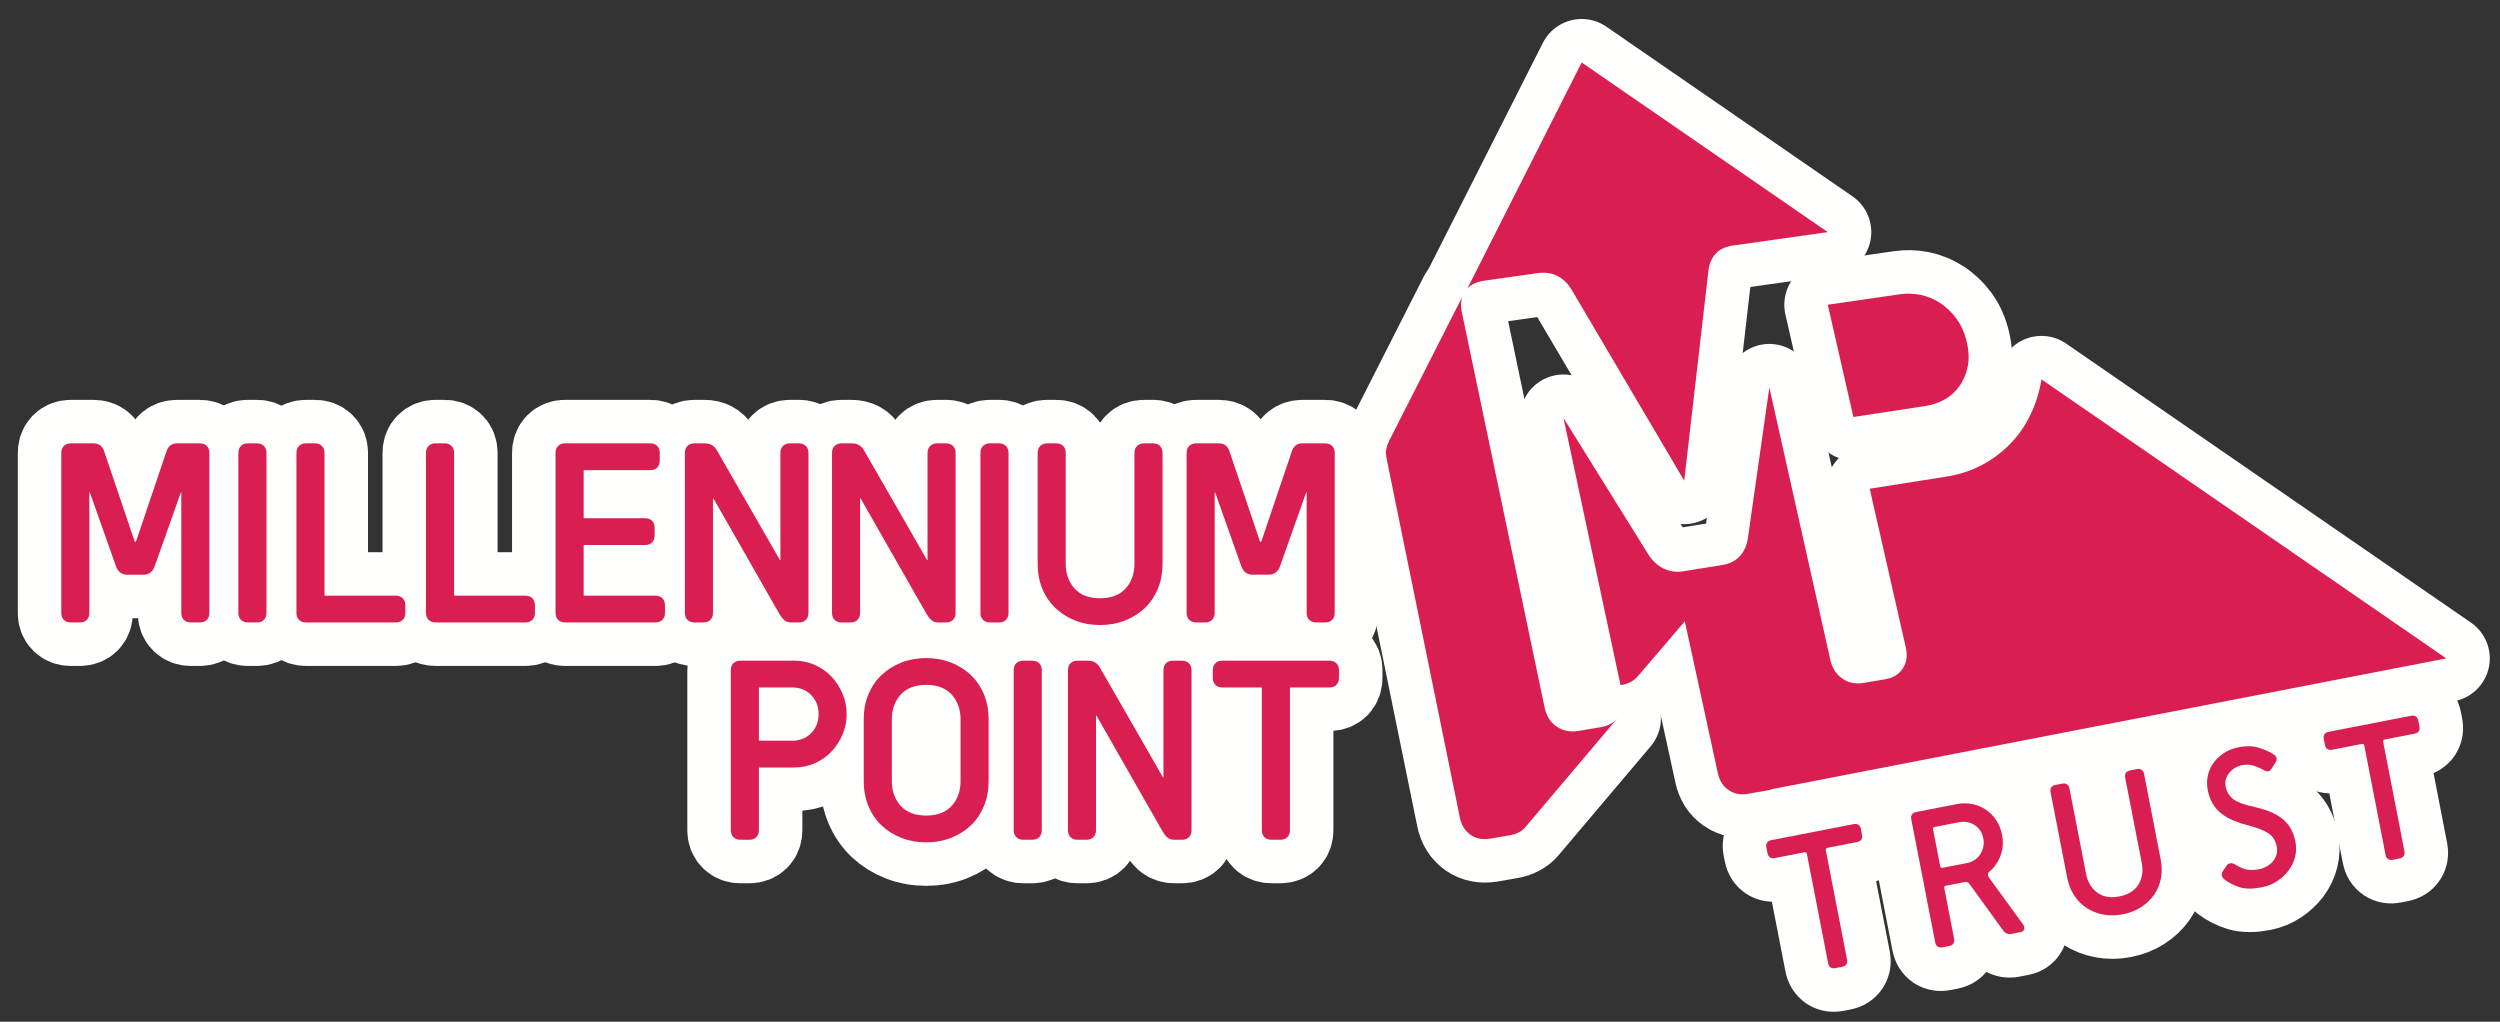 <?xml version="1.0" encoding="UTF-8"?>
<svg width="115px" height="47px" viewBox="0 0 115 47" version="1.1" xmlns="http://www.w3.org/2000/svg" xmlns:xlink="http://www.w3.org/1999/xlink">
    <rect x="0" y="0" width="115" height="47" fill="#333333" stroke="none"/>
    <title>MP Trust Logo (1)</title>
    <g id="Page-1" stroke="none" stroke-width="1" fill="none" fill-rule="evenodd">
        <g id="Home-Desktop_1" transform="translate(-964, -3527)">
            <g id="MP-Trust-Logo-(1)" transform="translate(966.819, 3529.802)">
                <path d="M6.694,25.712 C6.773,25.633 6.813,25.526 6.813,25.393 L6.813,18.031 C6.813,17.898 6.773,17.791 6.694,17.712 C6.615,17.633 6.508,17.592 6.375,17.592 L5.33,17.592 C5.201,17.592 5.095,17.625 5.017,17.687 C4.942,17.749 4.886,17.832 4.848,17.933 L3.45,22.07 C3.44,22.092 3.418,22.133 3.394,22.135 C3.394,22.135 3.38,22.126 3.366,22.078 L1.964,17.931 C1.926,17.832 1.87,17.749 1.795,17.687 C1.717,17.625 1.612,17.592 1.483,17.592 L0.437,17.592 C0.305,17.592 0.197,17.633 0.119,17.712 C0.04,17.791 0,17.898 0,18.031 L0,25.393 C0,25.526 0.04,25.633 0.119,25.712 C0.197,25.791 0.304,25.83 0.437,25.83 L0.853,25.83 C0.987,25.83 1.094,25.791 1.173,25.712 C1.251,25.633 1.291,25.526 1.291,25.393 L1.291,19.895 C1.291,19.866 1.294,19.846 1.296,19.834 C1.304,19.842 1.313,19.856 1.322,19.874 L2.522,23.261 C2.612,23.505 2.787,23.635 3.027,23.635 L3.787,23.635 C4.026,23.635 4.2,23.505 4.291,23.26 L5.491,19.876 C5.497,19.857 5.503,19.844 5.507,19.836 C5.515,19.845 5.521,19.863 5.521,19.895 L5.521,25.393 C5.521,25.526 5.561,25.633 5.64,25.712 C5.719,25.791 5.826,25.83 5.959,25.83 L6.375,25.83 C6.508,25.83 6.616,25.791 6.694,25.712" id="Fill-1" fill="#D91F51"></path>
                <path d="M6.694,25.712 C6.773,25.633 6.813,25.526 6.813,25.393 L6.813,18.031 C6.813,17.898 6.773,17.791 6.694,17.712 C6.615,17.633 6.508,17.592 6.375,17.592 L5.33,17.592 C5.201,17.592 5.095,17.625 5.017,17.687 C4.942,17.749 4.886,17.832 4.848,17.933 L3.45,22.07 C3.44,22.092 3.418,22.133 3.394,22.135 C3.394,22.135 3.38,22.126 3.366,22.078 L1.964,17.931 C1.926,17.832 1.87,17.749 1.795,17.687 C1.717,17.625 1.612,17.592 1.483,17.592 L0.437,17.592 C0.305,17.592 0.197,17.633 0.119,17.712 C0.04,17.791 0,17.898 0,18.031 L0,25.393 C0,25.526 0.04,25.633 0.119,25.712 C0.197,25.791 0.304,25.83 0.437,25.83 L0.853,25.83 C0.987,25.83 1.094,25.791 1.173,25.712 C1.251,25.633 1.291,25.526 1.291,25.393 L1.291,19.895 C1.291,19.866 1.294,19.846 1.296,19.834 C1.304,19.842 1.313,19.856 1.322,19.874 L2.522,23.261 C2.612,23.505 2.787,23.635 3.027,23.635 L3.787,23.635 C4.026,23.635 4.2,23.505 4.291,23.26 L5.491,19.876 C5.497,19.857 5.503,19.844 5.507,19.836 C5.515,19.845 5.521,19.863 5.521,19.895 L5.521,25.393 C5.521,25.526 5.561,25.633 5.64,25.712 C5.719,25.791 5.826,25.83 5.959,25.83 L6.375,25.83 C6.508,25.83 6.616,25.791 6.694,25.712" id="Stroke-2" stroke="#FFFFFE" stroke-width="4" stroke-linecap="round" stroke-linejoin="round"></path>
                <path d="M8.583,25.83 L8.999,25.83 C9.132,25.83 9.239,25.791 9.319,25.712 C9.397,25.633 9.438,25.526 9.438,25.393 L9.438,18.031 C9.438,17.898 9.397,17.791 9.319,17.712 C9.238,17.632 9.132,17.591 8.999,17.591 L8.583,17.591 C8.45,17.591 8.342,17.632 8.264,17.712 C8.186,17.79 8.145,17.898 8.145,18.031 L8.145,25.393 C8.145,25.526 8.186,25.633 8.264,25.712 C8.342,25.791 8.45,25.83 8.583,25.83" id="Fill-4" fill="#D91F51"></path>
                <path d="M8.583,25.83 L8.999,25.83 C9.132,25.83 9.239,25.791 9.319,25.712 C9.397,25.633 9.438,25.526 9.438,25.393 L9.438,18.031 C9.438,17.898 9.397,17.791 9.319,17.712 C9.238,17.632 9.132,17.591 8.999,17.591 L8.583,17.591 C8.45,17.591 8.342,17.632 8.264,17.712 C8.186,17.79 8.145,17.898 8.145,18.031 L8.145,25.393 C8.145,25.526 8.186,25.633 8.264,25.712 C8.342,25.791 8.45,25.83 8.583,25.83" id="Stroke-5" stroke="#FFFFFE" stroke-width="4" stroke-linecap="round" stroke-linejoin="round"></path>
                <path d="M15.826,25.392 L15.826,25.036 C15.826,24.903 15.786,24.797 15.707,24.717 C15.627,24.638 15.52,24.599 15.387,24.599 L12.145,24.599 C12.111,24.599 12.109,24.596 12.109,24.562 L12.109,18.031 C12.109,17.898 12.068,17.791 11.989,17.712 C11.91,17.633 11.803,17.592 11.67,17.592 L11.255,17.592 C11.122,17.592 11.014,17.633 10.935,17.712 C10.857,17.791 10.817,17.898 10.817,18.031 L10.817,25.392 C10.817,25.525 10.857,25.633 10.935,25.712 C11.014,25.791 11.122,25.83 11.255,25.83 L15.387,25.83 C15.52,25.83 15.627,25.791 15.707,25.712 C15.786,25.633 15.826,25.525 15.826,25.392" id="Fill-7" fill="#D91F51"></path>
                <path d="M15.826,25.392 L15.826,25.036 C15.826,24.903 15.786,24.797 15.707,24.717 C15.627,24.638 15.52,24.599 15.387,24.599 L12.145,24.599 C12.111,24.599 12.109,24.596 12.109,24.562 L12.109,18.031 C12.109,17.898 12.068,17.791 11.989,17.712 C11.91,17.633 11.803,17.592 11.67,17.592 L11.255,17.592 C11.122,17.592 11.014,17.633 10.935,17.712 C10.857,17.791 10.817,17.898 10.817,18.031 L10.817,25.392 C10.817,25.525 10.857,25.633 10.935,25.712 C11.014,25.791 11.122,25.83 11.255,25.83 L15.387,25.83 C15.52,25.83 15.627,25.791 15.707,25.712 C15.786,25.633 15.826,25.525 15.826,25.392" id="Stroke-8" stroke="#FFFFFE" stroke-width="4" stroke-linecap="round" stroke-linejoin="round"></path>
                <path d="M21.347,24.599 L18.107,24.599 C18.072,24.599 18.069,24.596 18.069,24.562 L18.069,18.031 C18.069,17.898 18.029,17.791 17.95,17.712 C17.871,17.633 17.764,17.591 17.631,17.591 L17.215,17.591 C17.083,17.591 16.976,17.633 16.896,17.712 C16.817,17.791 16.777,17.898 16.777,18.031 L16.777,25.393 C16.777,25.526 16.817,25.633 16.896,25.712 C16.976,25.791 17.082,25.83 17.215,25.83 L21.347,25.83 C21.481,25.83 21.588,25.791 21.667,25.712 C21.746,25.633 21.787,25.526 21.787,25.393 L21.787,25.036 C21.787,24.903 21.746,24.796 21.667,24.717 C21.588,24.639 21.48,24.599 21.347,24.599" id="Fill-10" fill="#D91F51"></path>
                <path d="M21.347,24.599 L18.107,24.599 C18.072,24.599 18.069,24.596 18.069,24.562 L18.069,18.031 C18.069,17.898 18.029,17.791 17.95,17.712 C17.871,17.633 17.764,17.591 17.631,17.591 L17.215,17.591 C17.083,17.591 16.976,17.633 16.896,17.712 C16.817,17.791 16.777,17.898 16.777,18.031 L16.777,25.393 C16.777,25.526 16.817,25.633 16.896,25.712 C16.976,25.791 17.082,25.83 17.215,25.83 L21.347,25.83 C21.481,25.83 21.588,25.791 21.667,25.712 C21.746,25.633 21.787,25.526 21.787,25.393 L21.787,25.036 C21.787,24.903 21.746,24.796 21.667,24.717 C21.588,24.639 21.48,24.599 21.347,24.599" id="Stroke-11" stroke="#FFFFFE" stroke-width="4" stroke-linecap="round" stroke-linejoin="round"></path>
                <path d="M23.174,25.83 L27.33,25.83 C27.463,25.83 27.57,25.791 27.649,25.712 C27.728,25.633 27.769,25.526 27.769,25.393 L27.769,25.035 C27.769,24.903 27.728,24.796 27.649,24.717 C27.57,24.639 27.463,24.599 27.33,24.599 L24.065,24.599 C24.032,24.599 24.029,24.595 24.029,24.562 L24.029,22.306 C24.029,22.272 24.032,22.268 24.065,22.268 L26.855,22.268 C26.989,22.268 27.096,22.228 27.175,22.15 C27.254,22.071 27.294,21.963 27.294,21.83 L27.294,21.473 C27.294,21.341 27.254,21.233 27.175,21.154 C27.096,21.075 26.988,21.036 26.855,21.036 L24.065,21.036 C24.032,21.036 24.029,21.033 24.029,21 L24.029,18.862 C24.029,18.827 24.032,18.824 24.065,18.824 L27.094,18.824 C27.226,18.824 27.334,18.785 27.412,18.706 C27.49,18.627 27.53,18.519 27.53,18.388 L27.53,18.031 C27.53,17.898 27.49,17.791 27.412,17.712 C27.333,17.632 27.225,17.591 27.094,17.591 L23.174,17.591 C23.042,17.591 22.934,17.632 22.855,17.712 C22.776,17.79 22.735,17.898 22.735,18.031 L22.735,25.393 C22.735,25.526 22.776,25.633 22.855,25.712 C22.934,25.791 23.042,25.83 23.174,25.83" id="Fill-12" fill="#D91F51"></path>
                <path d="M23.174,25.83 L27.33,25.83 C27.463,25.83 27.57,25.791 27.649,25.712 C27.728,25.633 27.769,25.526 27.769,25.393 L27.769,25.035 C27.769,24.903 27.728,24.796 27.649,24.717 C27.57,24.639 27.463,24.599 27.33,24.599 L24.065,24.599 C24.032,24.599 24.029,24.595 24.029,24.562 L24.029,22.306 C24.029,22.272 24.032,22.268 24.065,22.268 L26.855,22.268 C26.989,22.268 27.096,22.228 27.175,22.15 C27.254,22.071 27.294,21.963 27.294,21.83 L27.294,21.473 C27.294,21.341 27.254,21.233 27.175,21.154 C27.096,21.075 26.988,21.036 26.855,21.036 L24.065,21.036 C24.032,21.036 24.029,21.033 24.029,21 L24.029,18.862 C24.029,18.827 24.032,18.824 24.065,18.824 L27.094,18.824 C27.226,18.824 27.334,18.785 27.412,18.706 C27.49,18.627 27.53,18.519 27.53,18.388 L27.53,18.031 C27.53,17.898 27.49,17.791 27.412,17.712 C27.333,17.632 27.225,17.591 27.094,17.591 L23.174,17.591 C23.042,17.591 22.934,17.632 22.855,17.712 C22.776,17.79 22.735,17.898 22.735,18.031 L22.735,25.393 C22.735,25.526 22.776,25.633 22.855,25.712 C22.934,25.791 23.042,25.83 23.174,25.83" id="Stroke-13" stroke="#FFFFFE" stroke-width="4" stroke-linecap="round" stroke-linejoin="round"></path>
                <path d="M33.933,17.592 L33.516,17.592 C33.384,17.592 33.276,17.633 33.197,17.712 C33.118,17.79 33.079,17.897 33.079,18.031 L33.079,22.946 C33.079,22.961 33.077,22.97 33.076,22.973 C33.069,22.972 33.061,22.963 33.054,22.953 L30.168,17.931 C30.098,17.807 30.016,17.719 29.922,17.668 C29.832,17.618 29.719,17.592 29.586,17.592 L29.122,17.592 C28.991,17.592 28.883,17.633 28.804,17.712 C28.725,17.79 28.685,17.897 28.685,18.031 L28.685,25.392 C28.685,25.526 28.725,25.633 28.804,25.712 C28.883,25.791 28.99,25.831 29.122,25.831 L29.539,25.831 C29.672,25.831 29.779,25.791 29.858,25.712 C29.936,25.633 29.977,25.525 29.977,25.392 L29.977,20.156 C29.977,20.139 29.979,20.118 29.982,20.114 C29.982,20.114 29.994,20.12 30.014,20.15 L33.03,25.435 C33.108,25.564 33.181,25.656 33.254,25.721 C33.337,25.794 33.445,25.831 33.577,25.831 L33.933,25.831 C34.065,25.831 34.173,25.791 34.252,25.712 C34.331,25.633 34.371,25.525 34.371,25.392 L34.371,18.031 C34.371,17.898 34.331,17.791 34.252,17.712 C34.172,17.633 34.064,17.592 33.933,17.592" id="Fill-14" fill="#D91F51"></path>
                <path d="M33.933,17.592 L33.516,17.592 C33.384,17.592 33.276,17.633 33.197,17.712 C33.118,17.79 33.079,17.897 33.079,18.031 L33.079,22.946 C33.079,22.961 33.077,22.97 33.076,22.973 C33.069,22.972 33.061,22.963 33.054,22.953 L30.168,17.931 C30.098,17.807 30.016,17.719 29.922,17.668 C29.832,17.618 29.719,17.592 29.586,17.592 L29.122,17.592 C28.991,17.592 28.883,17.633 28.804,17.712 C28.725,17.79 28.685,17.897 28.685,18.031 L28.685,25.392 C28.685,25.526 28.725,25.633 28.804,25.712 C28.883,25.791 28.99,25.831 29.122,25.831 L29.539,25.831 C29.672,25.831 29.779,25.791 29.858,25.712 C29.936,25.633 29.977,25.525 29.977,25.392 L29.977,20.156 C29.977,20.139 29.979,20.118 29.982,20.114 C29.982,20.114 29.994,20.12 30.014,20.15 L33.03,25.435 C33.108,25.564 33.181,25.656 33.254,25.721 C33.337,25.794 33.445,25.831 33.577,25.831 L33.933,25.831 C34.065,25.831 34.173,25.791 34.252,25.712 C34.331,25.633 34.371,25.525 34.371,25.392 L34.371,18.031 C34.371,17.898 34.331,17.791 34.252,17.712 C34.172,17.633 34.064,17.592 33.933,17.592" id="Stroke-15" stroke="#FFFFFE" stroke-width="4" stroke-linecap="round" stroke-linejoin="round"></path>
                <path d="M40.7,17.592 L40.285,17.592 C40.152,17.592 40.045,17.633 39.966,17.712 C39.887,17.79 39.847,17.897 39.847,18.031 L39.847,22.946 C39.847,22.961 39.845,22.97 39.845,22.973 C39.839,22.972 39.829,22.963 39.822,22.953 L36.936,17.931 C36.866,17.807 36.784,17.719 36.691,17.668 C36.6,17.618 36.487,17.592 36.354,17.592 L35.891,17.592 C35.758,17.592 35.652,17.633 35.572,17.712 C35.493,17.79 35.454,17.897 35.454,18.031 L35.454,25.392 C35.454,25.526 35.493,25.633 35.572,25.712 C35.652,25.791 35.758,25.831 35.891,25.831 L36.307,25.831 C36.44,25.831 36.548,25.791 36.627,25.712 C36.706,25.633 36.745,25.525 36.745,25.392 L36.745,20.156 C36.745,20.139 36.747,20.118 36.751,20.114 C36.752,20.114 36.763,20.12 36.783,20.15 L39.799,25.435 C39.876,25.564 39.95,25.656 40.023,25.721 C40.105,25.794 40.213,25.831 40.345,25.831 L40.7,25.831 C40.833,25.831 40.941,25.791 41.02,25.712 C41.099,25.633 41.139,25.525 41.139,25.392 L41.139,18.031 C41.139,17.898 41.099,17.791 41.02,17.712 C40.941,17.633 40.832,17.592 40.7,17.592" id="Fill-16" fill="#D91F51"></path>
                <path d="M40.7,17.592 L40.285,17.592 C40.152,17.592 40.045,17.633 39.966,17.712 C39.887,17.79 39.847,17.897 39.847,18.031 L39.847,22.946 C39.847,22.961 39.845,22.97 39.845,22.973 C39.839,22.972 39.829,22.963 39.822,22.953 L36.936,17.931 C36.866,17.807 36.784,17.719 36.691,17.668 C36.6,17.618 36.487,17.592 36.354,17.592 L35.891,17.592 C35.758,17.592 35.652,17.633 35.572,17.712 C35.493,17.79 35.454,17.897 35.454,18.031 L35.454,25.392 C35.454,25.526 35.493,25.633 35.572,25.712 C35.652,25.791 35.758,25.831 35.891,25.831 L36.307,25.831 C36.44,25.831 36.548,25.791 36.627,25.712 C36.706,25.633 36.745,25.525 36.745,25.392 L36.745,20.156 C36.745,20.139 36.747,20.118 36.751,20.114 C36.752,20.114 36.763,20.12 36.783,20.15 L39.799,25.435 C39.876,25.564 39.95,25.656 40.023,25.721 C40.105,25.794 40.213,25.831 40.345,25.831 L40.7,25.831 C40.833,25.831 40.941,25.791 41.02,25.712 C41.099,25.633 41.139,25.525 41.139,25.392 L41.139,18.031 C41.139,17.898 41.099,17.791 41.02,17.712 C40.941,17.633 40.832,17.592 40.7,17.592" id="Stroke-17" stroke="#FFFFFE" stroke-width="4" stroke-linecap="round" stroke-linejoin="round"></path>
                <path d="M43.135,17.592 L42.719,17.592 C42.587,17.592 42.48,17.633 42.4,17.712 C42.322,17.79 42.281,17.897 42.281,18.031 L42.281,25.392 C42.281,25.526 42.322,25.633 42.4,25.712 C42.479,25.791 42.586,25.831 42.719,25.831 L43.135,25.831 C43.268,25.831 43.376,25.791 43.454,25.712 C43.533,25.633 43.573,25.525 43.573,25.392 L43.573,18.031 C43.573,17.898 43.533,17.791 43.454,17.712 C43.375,17.633 43.268,17.592 43.135,17.592" id="Fill-18" fill="#D91F51"></path>
                <path d="M43.135,17.592 L42.719,17.592 C42.587,17.592 42.48,17.633 42.4,17.712 C42.322,17.79 42.281,17.897 42.281,18.031 L42.281,25.392 C42.281,25.526 42.322,25.633 42.4,25.712 C42.479,25.791 42.586,25.831 42.719,25.831 L43.135,25.831 C43.268,25.831 43.376,25.791 43.454,25.712 C43.533,25.633 43.573,25.525 43.573,25.392 L43.573,18.031 C43.573,17.898 43.533,17.791 43.454,17.712 C43.375,17.633 43.268,17.592 43.135,17.592" id="Stroke-19" stroke="#FFFFFE" stroke-width="4" stroke-linecap="round" stroke-linejoin="round"></path>
                <path d="M50.22,17.592 L49.804,17.592 C49.671,17.592 49.564,17.633 49.485,17.712 C49.406,17.79 49.365,17.897 49.365,18.031 L49.365,23.137 C49.365,23.588 49.23,23.969 48.959,24.269 C48.692,24.567 48.297,24.717 47.785,24.717 C47.274,24.717 46.878,24.567 46.611,24.269 C46.342,23.969 46.204,23.588 46.204,23.137 L46.204,18.031 C46.204,17.898 46.165,17.791 46.086,17.712 C46.007,17.633 45.899,17.592 45.767,17.592 L45.351,17.592 C45.218,17.592 45.111,17.633 45.032,17.712 C44.953,17.79 44.913,17.897 44.913,18.031 L44.913,23.137 C44.913,23.549 44.986,23.934 45.126,24.278 C45.269,24.624 45.472,24.922 45.729,25.167 C45.984,25.41 46.29,25.604 46.639,25.742 C46.988,25.88 47.374,25.949 47.785,25.949 C48.197,25.949 48.584,25.88 48.932,25.742 C49.281,25.604 49.588,25.41 49.843,25.167 C50.1,24.922 50.303,24.623 50.444,24.278 C50.586,23.933 50.658,23.549 50.658,23.137 L50.658,18.031 C50.658,17.898 50.618,17.791 50.538,17.712 C50.459,17.633 50.352,17.592 50.22,17.592" id="Fill-20" fill="#D91F51"></path>
                <path d="M50.22,17.592 L49.804,17.592 C49.671,17.592 49.564,17.633 49.485,17.712 C49.406,17.79 49.365,17.897 49.365,18.031 L49.365,23.137 C49.365,23.588 49.23,23.969 48.959,24.269 C48.692,24.567 48.297,24.717 47.785,24.717 C47.274,24.717 46.878,24.567 46.611,24.269 C46.342,23.969 46.204,23.588 46.204,23.137 L46.204,18.031 C46.204,17.898 46.165,17.791 46.086,17.712 C46.007,17.633 45.899,17.592 45.767,17.592 L45.351,17.592 C45.218,17.592 45.111,17.633 45.032,17.712 C44.953,17.79 44.913,17.897 44.913,18.031 L44.913,23.137 C44.913,23.549 44.986,23.934 45.126,24.278 C45.269,24.624 45.472,24.922 45.729,25.167 C45.984,25.41 46.29,25.604 46.639,25.742 C46.988,25.88 47.374,25.949 47.785,25.949 C48.197,25.949 48.584,25.88 48.932,25.742 C49.281,25.604 49.588,25.41 49.843,25.167 C50.1,24.922 50.303,24.623 50.444,24.278 C50.586,23.933 50.658,23.549 50.658,23.137 L50.658,18.031 C50.658,17.898 50.618,17.791 50.538,17.712 C50.459,17.633 50.352,17.592 50.22,17.592" id="Stroke-21" stroke="#FFFFFE" stroke-width="4" stroke-linecap="round" stroke-linejoin="round"></path>
                <path d="M58.46,17.712 C58.38,17.633 58.273,17.592 58.141,17.592 L57.096,17.592 C56.966,17.592 56.861,17.625 56.782,17.688 C56.707,17.749 56.651,17.831 56.614,17.933 L55.215,22.07 C55.206,22.093 55.184,22.133 55.159,22.135 C55.159,22.135 55.145,22.126 55.131,22.078 L53.727,17.931 C53.693,17.831 53.636,17.749 53.561,17.688 C53.482,17.625 53.377,17.592 53.248,17.592 L52.202,17.592 C52.07,17.592 51.963,17.633 51.884,17.712 C51.805,17.79 51.765,17.897 51.765,18.031 L51.765,25.392 C51.765,25.526 51.805,25.633 51.884,25.712 C51.962,25.791 52.069,25.83 52.202,25.83 L52.618,25.83 C52.752,25.83 52.859,25.791 52.938,25.712 C53.017,25.633 53.056,25.526 53.056,25.392 L53.056,19.895 C53.056,19.866 53.059,19.846 53.061,19.834 C53.069,19.842 53.079,19.855 53.087,19.875 L54.287,23.261 C54.377,23.505 54.552,23.634 54.791,23.634 L55.552,23.634 C55.791,23.634 55.965,23.505 56.057,23.26 L57.255,19.876 C57.263,19.857 57.268,19.845 57.273,19.836 C57.28,19.845 57.287,19.862 57.287,19.895 L57.287,25.392 C57.287,25.526 57.326,25.633 57.405,25.712 C57.483,25.791 57.591,25.83 57.724,25.83 L58.141,25.83 C58.273,25.83 58.382,25.791 58.46,25.712 C58.538,25.633 58.578,25.526 58.578,25.392 L58.578,18.031 C58.578,17.898 58.538,17.791 58.46,17.712" id="Fill-22" fill="#D91F51"></path>
                <path d="M58.46,17.712 C58.38,17.633 58.273,17.592 58.141,17.592 L57.096,17.592 C56.966,17.592 56.861,17.625 56.782,17.688 C56.707,17.749 56.651,17.831 56.614,17.933 L55.215,22.07 C55.206,22.093 55.184,22.133 55.159,22.135 C55.159,22.135 55.145,22.126 55.131,22.078 L53.727,17.931 C53.693,17.831 53.636,17.749 53.561,17.688 C53.482,17.625 53.377,17.592 53.248,17.592 L52.202,17.592 C52.07,17.592 51.963,17.633 51.884,17.712 C51.805,17.79 51.765,17.897 51.765,18.031 L51.765,25.392 C51.765,25.526 51.805,25.633 51.884,25.712 C51.962,25.791 52.069,25.83 52.202,25.83 L52.618,25.83 C52.752,25.83 52.859,25.791 52.938,25.712 C53.017,25.633 53.056,25.526 53.056,25.392 L53.056,19.895 C53.056,19.866 53.059,19.846 53.061,19.834 C53.069,19.842 53.079,19.855 53.087,19.875 L54.287,23.261 C54.377,23.505 54.552,23.634 54.791,23.634 L55.552,23.634 C55.791,23.634 55.965,23.505 56.057,23.26 L57.255,19.876 C57.263,19.857 57.268,19.845 57.273,19.836 C57.28,19.845 57.287,19.862 57.287,19.895 L57.287,25.392 C57.287,25.526 57.326,25.633 57.405,25.712 C57.483,25.791 57.591,25.83 57.724,25.83 L58.141,25.83 C58.273,25.83 58.382,25.791 58.46,25.712 C58.538,25.633 58.578,25.526 58.578,25.392 L58.578,18.031 C58.578,17.898 58.538,17.791 58.46,17.712" id="Stroke-23" stroke="#FFFFFE" stroke-width="4" stroke-linecap="round" stroke-linejoin="round"></path>
                <path d="M35.429,28.321 C35.216,28.097 34.959,27.916 34.666,27.786 C34.371,27.654 34.056,27.589 33.73,27.589 L31.236,27.589 C31.104,27.589 30.997,27.629 30.917,27.707 C30.838,27.786 30.798,27.894 30.798,28.027 L30.798,35.388 C30.798,35.521 30.838,35.629 30.917,35.707 C30.996,35.787 31.104,35.827 31.236,35.827 L31.652,35.827 C31.784,35.827 31.891,35.787 31.971,35.707 C32.049,35.629 32.09,35.521 32.09,35.388 L32.09,32.539 C32.09,32.505 32.093,32.503 32.126,32.503 L33.73,32.503 C34.057,32.503 34.372,32.436 34.666,32.305 C34.959,32.175 35.214,31.996 35.429,31.77 C35.64,31.546 35.811,31.284 35.937,30.992 C36.063,30.698 36.127,30.381 36.127,30.046 C36.127,29.719 36.063,29.403 35.937,29.105 C35.81,28.809 35.64,28.545 35.429,28.321 M34.731,30.575 C34.659,30.727 34.568,30.856 34.457,30.959 C34.347,31.062 34.222,31.139 34.081,31.191 C33.941,31.243 33.795,31.27 33.647,31.27 L32.126,31.27 C32.093,31.27 32.09,31.266 32.09,31.233 L32.09,28.858 C32.09,28.824 32.093,28.822 32.126,28.822 L33.647,28.822 C33.794,28.822 33.94,28.847 34.081,28.899 C34.222,28.951 34.347,29.029 34.457,29.132 C34.568,29.236 34.659,29.364 34.731,29.516 C34.8,29.667 34.836,29.846 34.836,30.046 C34.836,30.245 34.8,30.424 34.731,30.575" id="Fill-24" fill="#D91F51"></path>
                <path d="M35.429,28.321 C35.216,28.097 34.959,27.916 34.666,27.786 C34.371,27.654 34.056,27.589 33.73,27.589 L31.236,27.589 C31.104,27.589 30.997,27.629 30.917,27.707 C30.838,27.786 30.798,27.894 30.798,28.027 L30.798,35.388 C30.798,35.521 30.838,35.629 30.917,35.707 C30.996,35.787 31.104,35.827 31.236,35.827 L31.652,35.827 C31.784,35.827 31.891,35.787 31.971,35.707 C32.049,35.629 32.09,35.521 32.09,35.388 L32.09,32.539 C32.09,32.505 32.093,32.503 32.126,32.503 L33.73,32.503 C34.057,32.503 34.372,32.436 34.666,32.305 C34.959,32.175 35.214,31.996 35.429,31.77 C35.64,31.546 35.811,31.284 35.937,30.992 C36.063,30.698 36.127,30.381 36.127,30.046 C36.127,29.719 36.063,29.403 35.937,29.105 C35.81,28.809 35.64,28.545 35.429,28.321 M34.731,30.575 C34.659,30.727 34.568,30.856 34.457,30.959 C34.347,31.062 34.222,31.139 34.081,31.191 C33.941,31.243 33.795,31.27 33.647,31.27 L32.126,31.27 C32.093,31.27 32.09,31.266 32.09,31.233 L32.09,28.858 C32.09,28.824 32.093,28.822 32.126,28.822 L33.647,28.822 C33.794,28.822 33.94,28.847 34.081,28.899 C34.222,28.951 34.347,29.029 34.457,29.132 C34.568,29.236 34.659,29.364 34.731,29.516 C34.8,29.667 34.836,29.846 34.836,30.046 C34.836,30.245 34.8,30.424 34.731,30.575" id="Stroke-25" stroke="#FFFFFE" stroke-width="4" stroke-linecap="round" stroke-linejoin="round"></path>
                <path d="M41.843,28.253 C41.587,28.009 41.281,27.815 40.932,27.677 C40.583,27.54 40.198,27.469 39.785,27.469 C39.373,27.469 38.987,27.54 38.638,27.677 C38.29,27.815 37.984,28.009 37.728,28.253 C37.472,28.497 37.27,28.795 37.127,29.141 C36.984,29.488 36.913,29.871 36.913,30.283 L36.913,33.133 C36.913,33.545 36.984,33.929 37.127,34.274 C37.269,34.62 37.472,34.919 37.728,35.164 C37.984,35.407 38.29,35.6 38.638,35.738 C38.987,35.876 39.373,35.946 39.785,35.946 C40.197,35.946 40.583,35.876 40.932,35.738 C41.281,35.6 41.587,35.407 41.843,35.164 C42.1,34.919 42.301,34.619 42.444,34.274 C42.586,33.929 42.658,33.544 42.658,33.133 L42.658,30.283 C42.658,29.872 42.586,29.488 42.444,29.141 C42.301,28.795 42.099,28.497 41.843,28.253 M41.366,33.133 C41.366,33.585 41.23,33.965 40.96,34.265 C40.693,34.561 40.296,34.714 39.785,34.714 C39.274,34.714 38.879,34.561 38.611,34.265 C38.341,33.965 38.206,33.585 38.206,33.133 L38.206,30.283 C38.206,29.831 38.341,29.45 38.611,29.15 C38.879,28.854 39.274,28.702 39.785,28.702 C40.296,28.702 40.692,28.854 40.96,29.15 C41.23,29.45 41.366,29.831 41.366,30.283 L41.366,33.133" id="Fill-27" fill="#D91F51"></path>
                <path d="M41.843,28.253 C41.587,28.009 41.281,27.815 40.932,27.677 C40.583,27.54 40.198,27.469 39.785,27.469 C39.373,27.469 38.987,27.54 38.638,27.677 C38.29,27.815 37.984,28.009 37.728,28.253 C37.472,28.497 37.27,28.795 37.127,29.141 C36.984,29.488 36.913,29.871 36.913,30.283 L36.913,33.133 C36.913,33.545 36.984,33.929 37.127,34.274 C37.269,34.62 37.472,34.919 37.728,35.164 C37.984,35.407 38.29,35.6 38.638,35.738 C38.987,35.876 39.373,35.946 39.785,35.946 C40.197,35.946 40.583,35.876 40.932,35.738 C41.281,35.6 41.587,35.407 41.843,35.164 C42.1,34.919 42.301,34.619 42.444,34.274 C42.586,33.929 42.658,33.544 42.658,33.133 L42.658,30.283 C42.658,29.872 42.586,29.488 42.444,29.141 C42.301,28.795 42.099,28.497 41.843,28.253 L41.843,28.253 Z M41.366,33.133 C41.366,33.585 41.23,33.965 40.96,34.265 C40.693,34.561 40.296,34.714 39.785,34.714 C39.274,34.714 38.879,34.561 38.611,34.265 C38.341,33.965 38.206,33.585 38.206,33.133 L38.206,30.283 C38.206,29.831 38.341,29.45 38.611,29.15 C38.879,28.854 39.274,28.702 39.785,28.702 C40.296,28.702 40.692,28.854 40.96,29.15 C41.23,29.45 41.366,29.831 41.366,30.283 L41.366,33.133 Z" id="Stroke-28" stroke="#FFFFFE" stroke-width="4" stroke-linecap="round" stroke-linejoin="round"></path>
                <path d="M44.665,27.589 L44.25,27.589 C44.117,27.589 44.01,27.629 43.931,27.708 C43.852,27.786 43.811,27.894 43.811,28.027 L43.811,35.388 C43.811,35.521 43.852,35.629 43.931,35.708 C44.01,35.787 44.117,35.827 44.25,35.827 L44.665,35.827 C44.798,35.827 44.905,35.787 44.985,35.708 C45.064,35.629 45.104,35.521 45.104,35.388 L45.104,28.027 C45.104,27.894 45.064,27.786 44.984,27.708 C44.905,27.629 44.797,27.589 44.665,27.589" id="Fill-30" fill="#D91F51"></path>
                <path d="M44.665,27.589 L44.25,27.589 C44.117,27.589 44.01,27.629 43.931,27.708 C43.852,27.786 43.811,27.894 43.811,28.027 L43.811,35.388 C43.811,35.521 43.852,35.629 43.931,35.708 C44.01,35.787 44.117,35.827 44.25,35.827 L44.665,35.827 C44.798,35.827 44.905,35.787 44.985,35.708 C45.064,35.629 45.104,35.521 45.104,35.388 L45.104,28.027 C45.104,27.894 45.064,27.786 44.984,27.708 C44.905,27.629 44.797,27.589 44.665,27.589" id="Stroke-31" stroke="#FFFFFE" stroke-width="4" stroke-linecap="round" stroke-linejoin="round"></path>
                <path d="M51.553,27.589 L51.137,27.589 C51.004,27.589 50.897,27.629 50.817,27.708 C50.739,27.786 50.699,27.894 50.699,28.027 L50.699,32.942 C50.699,32.958 50.697,32.966 50.696,32.969 C50.691,32.969 50.681,32.96 50.674,32.949 L47.789,27.927 C47.719,27.803 47.636,27.715 47.543,27.664 C47.452,27.613 47.338,27.589 47.206,27.589 L46.743,27.589 C46.611,27.589 46.504,27.629 46.425,27.708 C46.346,27.786 46.307,27.894 46.307,28.027 L46.307,35.388 C46.307,35.521 46.346,35.629 46.425,35.708 C46.503,35.787 46.611,35.827 46.743,35.827 L47.159,35.827 C47.293,35.827 47.4,35.787 47.478,35.708 C47.557,35.629 47.597,35.521 47.597,35.388 L47.597,30.152 C47.597,30.138 47.599,30.115 47.603,30.11 C47.603,30.11 47.617,30.116 47.635,30.145 L50.651,35.43 C50.728,35.559 50.802,35.652 50.876,35.719 C50.958,35.79 51.066,35.827 51.197,35.827 L51.553,35.827 C51.686,35.827 51.793,35.787 51.872,35.708 C51.951,35.629 51.991,35.521 51.991,35.388 L51.991,28.027 C51.991,27.894 51.951,27.786 51.872,27.708 C51.792,27.629 51.685,27.589 51.553,27.589" id="Fill-33" fill="#D91F51"></path>
                <path d="M51.553,27.589 L51.137,27.589 C51.004,27.589 50.897,27.629 50.817,27.708 C50.739,27.786 50.699,27.894 50.699,28.027 L50.699,32.942 C50.699,32.958 50.697,32.966 50.696,32.969 C50.691,32.969 50.681,32.96 50.674,32.949 L47.789,27.927 C47.719,27.803 47.636,27.715 47.543,27.664 C47.452,27.613 47.338,27.589 47.206,27.589 L46.743,27.589 C46.611,27.589 46.504,27.629 46.425,27.708 C46.346,27.786 46.307,27.894 46.307,28.027 L46.307,35.388 C46.307,35.521 46.346,35.629 46.425,35.708 C46.503,35.787 46.611,35.827 46.743,35.827 L47.159,35.827 C47.293,35.827 47.4,35.787 47.478,35.708 C47.557,35.629 47.597,35.521 47.597,35.388 L47.597,30.152 C47.597,30.138 47.599,30.115 47.603,30.11 C47.603,30.11 47.617,30.116 47.635,30.145 L50.651,35.43 C50.728,35.559 50.802,35.652 50.876,35.719 C50.958,35.79 51.066,35.827 51.197,35.827 L51.553,35.827 C51.686,35.827 51.793,35.787 51.872,35.708 C51.951,35.629 51.991,35.521 51.991,35.388 L51.991,28.027 C51.991,27.894 51.951,27.786 51.872,27.708 C51.792,27.629 51.685,27.589 51.553,27.589" id="Stroke-34" stroke="#FFFFFE" stroke-width="4" stroke-linecap="round" stroke-linejoin="round"></path>
                <path d="M58.335,27.589 L53.408,27.589 C53.275,27.589 53.168,27.629 53.088,27.708 C53.009,27.786 52.969,27.894 52.969,28.027 L52.969,28.383 C52.969,28.516 53.009,28.623 53.088,28.702 C53.166,28.781 53.275,28.822 53.408,28.822 L55.189,28.822 C55.222,28.822 55.226,28.824 55.226,28.858 L55.226,35.388 C55.226,35.521 55.265,35.629 55.344,35.708 C55.423,35.787 55.531,35.827 55.664,35.827 L56.08,35.827 C56.212,35.827 56.319,35.787 56.399,35.708 C56.478,35.629 56.518,35.521 56.518,35.388 L56.518,28.858 C56.518,28.824 56.52,28.822 56.554,28.822 L58.335,28.822 C58.469,28.822 58.575,28.781 58.655,28.702 C58.734,28.623 58.774,28.515 58.774,28.383 L58.774,28.027 C58.774,27.894 58.734,27.786 58.654,27.708 C58.575,27.629 58.467,27.589 58.335,27.589" id="Fill-36" fill="#D91F51"></path>
                <path d="M58.335,27.589 L53.408,27.589 C53.275,27.589 53.168,27.629 53.088,27.708 C53.009,27.786 52.969,27.894 52.969,28.027 L52.969,28.383 C52.969,28.516 53.009,28.623 53.088,28.702 C53.166,28.781 53.275,28.822 53.408,28.822 L55.189,28.822 C55.222,28.822 55.226,28.824 55.226,28.858 L55.226,35.388 C55.226,35.521 55.265,35.629 55.344,35.708 C55.423,35.787 55.531,35.827 55.664,35.827 L56.08,35.827 C56.212,35.827 56.319,35.787 56.399,35.708 C56.478,35.629 56.518,35.521 56.518,35.388 L56.518,28.858 C56.518,28.824 56.52,28.822 56.554,28.822 L58.335,28.822 C58.469,28.822 58.575,28.781 58.655,28.702 C58.734,28.623 58.774,28.515 58.774,28.383 L58.774,28.027 C58.774,27.894 58.734,27.786 58.654,27.708 C58.575,27.629 58.467,27.589 58.335,27.589" id="Stroke-37" stroke="#FFFFFE" stroke-width="4" stroke-linecap="round" stroke-linejoin="round"></path>
                <path d="M87.173,11.847 C87.117,11.773 87.06,11.702 86.999,11.635 C86.94,11.568 86.88,11.504 86.816,11.445 C86.753,11.385 86.688,11.328 86.622,11.276 C86.556,11.222 86.488,11.174 86.418,11.129 C86.349,11.084 86.277,11.043 86.206,11.005 C86.134,10.968 86.06,10.934 85.987,10.903 C85.913,10.872 85.838,10.846 85.761,10.822 C85.684,10.799 85.607,10.778 85.528,10.761 C85.448,10.746 85.369,10.733 85.289,10.724 C85.21,10.715 85.13,10.709 85.05,10.706 C84.973,10.704 84.894,10.705 84.815,10.709 C84.736,10.713 84.659,10.721 84.582,10.733 L81.259,11.216 L82.437,16.38 L85.771,15.87 C85.85,15.858 85.926,15.842 86.001,15.824 C86.078,15.805 86.152,15.783 86.224,15.757 C86.297,15.732 86.369,15.703 86.439,15.671 C86.51,15.639 86.58,15.605 86.646,15.565 C86.713,15.528 86.777,15.486 86.837,15.442 C86.899,15.398 86.957,15.35 87.013,15.299 C87.069,15.249 87.121,15.196 87.172,15.139 C87.222,15.083 87.27,15.023 87.314,14.961 C87.359,14.898 87.4,14.833 87.439,14.764 C87.476,14.696 87.51,14.623 87.543,14.55 C87.575,14.475 87.604,14.397 87.628,14.317 C87.653,14.236 87.675,14.153 87.693,14.067 C87.711,13.984 87.723,13.897 87.731,13.807 C87.737,13.717 87.739,13.625 87.736,13.529 C87.732,13.433 87.723,13.335 87.709,13.234 C87.694,13.133 87.676,13.03 87.65,12.924 C87.625,12.818 87.597,12.716 87.564,12.618 C87.532,12.52 87.496,12.426 87.456,12.337 C87.416,12.247 87.372,12.161 87.324,12.079 C87.316,12.066 87.308,12.053 87.299,12.039 C87.259,11.972 87.217,11.907 87.173,11.847" id="Fill-39" fill="#D91F51"></path>
                <path d="M87.173,11.847 C87.117,11.773 87.06,11.702 86.999,11.635 C86.94,11.568 86.88,11.504 86.816,11.445 C86.753,11.385 86.688,11.328 86.622,11.276 C86.556,11.222 86.488,11.174 86.418,11.129 C86.349,11.084 86.277,11.043 86.206,11.005 C86.134,10.968 86.06,10.934 85.987,10.903 C85.913,10.872 85.838,10.846 85.761,10.822 C85.684,10.799 85.607,10.778 85.528,10.761 C85.448,10.746 85.369,10.733 85.289,10.724 C85.21,10.715 85.13,10.709 85.05,10.706 C84.973,10.704 84.894,10.705 84.815,10.709 C84.736,10.713 84.659,10.721 84.582,10.733 L81.259,11.216 L82.437,16.38 L85.771,15.87 C85.85,15.858 85.926,15.842 86.001,15.824 C86.078,15.805 86.152,15.783 86.224,15.757 C86.297,15.732 86.369,15.703 86.439,15.671 C86.51,15.639 86.58,15.605 86.646,15.565 C86.713,15.528 86.777,15.486 86.837,15.442 C86.899,15.398 86.957,15.35 87.013,15.299 C87.069,15.249 87.121,15.196 87.172,15.139 C87.222,15.083 87.27,15.023 87.314,14.961 C87.359,14.898 87.4,14.833 87.439,14.764 C87.476,14.696 87.51,14.623 87.543,14.55 C87.575,14.475 87.604,14.397 87.628,14.317 C87.653,14.236 87.675,14.153 87.693,14.067 C87.711,13.984 87.723,13.897 87.731,13.807 C87.737,13.717 87.739,13.625 87.736,13.529 C87.732,13.433 87.723,13.335 87.709,13.234 C87.694,13.133 87.676,13.03 87.65,12.924 C87.625,12.818 87.597,12.716 87.564,12.618 C87.532,12.52 87.496,12.426 87.456,12.337 C87.416,12.247 87.372,12.161 87.324,12.079 C87.316,12.066 87.308,12.053 87.299,12.039 C87.259,11.972 87.217,11.907 87.173,11.847" id="Stroke-40" stroke="#FFFFFE" stroke-width="4" stroke-linecap="round" stroke-linejoin="round"></path>
                <path d="M91.089,14.65 C91.085,14.675 91.083,14.699 91.078,14.724 C91.046,14.907 91.006,15.086 90.958,15.262 C90.911,15.439 90.857,15.612 90.793,15.78 C90.73,15.949 90.66,16.114 90.582,16.274 C90.505,16.434 90.419,16.59 90.328,16.742 C90.234,16.896 90.134,17.043 90.025,17.184 C89.914,17.327 89.798,17.463 89.672,17.593 C89.547,17.723 89.415,17.847 89.275,17.965 C89.134,18.082 88.988,18.194 88.833,18.299 C88.677,18.404 88.517,18.501 88.35,18.587 C88.183,18.675 88.011,18.754 87.835,18.823 C87.659,18.891 87.478,18.95 87.293,19 C87.107,19.05 86.916,19.09 86.723,19.121 L83.187,19.679 L84.847,26.976 C84.868,27.07 84.881,27.161 84.885,27.249 C84.892,27.336 84.888,27.42 84.878,27.501 C84.866,27.582 84.847,27.659 84.818,27.734 C84.791,27.808 84.756,27.878 84.711,27.946 C84.668,28.013 84.617,28.074 84.561,28.129 C84.505,28.185 84.442,28.232 84.373,28.275 C84.305,28.316 84.231,28.352 84.149,28.38 C84.069,28.409 83.982,28.431 83.889,28.446 L82.92,28.61 C82.825,28.626 82.733,28.634 82.644,28.634 C82.554,28.633 82.469,28.625 82.387,28.608 C82.304,28.592 82.225,28.568 82.148,28.535 C82.071,28.503 81.999,28.461 81.929,28.413 C81.857,28.365 81.794,28.31 81.735,28.251 C81.677,28.19 81.625,28.124 81.579,28.054 C81.533,27.981 81.493,27.904 81.458,27.821 C81.425,27.737 81.398,27.648 81.376,27.554 L78.571,15.019 L77.588,21.926 C77.563,22.103 77.518,22.263 77.457,22.408 C77.391,22.55 77.31,22.675 77.211,22.783 C77.112,22.889 76.995,22.977 76.862,23.045 C76.729,23.113 76.579,23.16 76.415,23.187 L74.62,23.476 C74.455,23.504 74.294,23.505 74.14,23.483 C73.986,23.462 73.839,23.417 73.699,23.348 C73.561,23.279 73.43,23.188 73.311,23.076 C73.19,22.961 73.08,22.825 72.983,22.668 L69.101,16.425 L71.725,28.715 L71.773,28.707 C71.852,28.695 71.927,28.675 71.998,28.651 C72.069,28.628 72.136,28.599 72.199,28.564 C72.262,28.531 72.321,28.492 72.376,28.448 C72.43,28.403 72.481,28.354 72.526,28.301 C73.245,27.46 73.963,26.618 74.683,25.778 L76.202,32.766 C76.22,32.851 76.244,32.932 76.274,33.007 C76.305,33.082 76.339,33.151 76.38,33.217 C76.422,33.281 76.468,33.341 76.521,33.394 C76.574,33.448 76.632,33.497 76.694,33.54 C76.757,33.584 76.824,33.62 76.892,33.649 C76.96,33.678 77.033,33.7 77.107,33.715 C77.182,33.729 77.259,33.736 77.339,33.736 C77.419,33.736 77.503,33.728 77.59,33.713 L78.465,33.561 C78.527,33.55 78.585,33.537 78.641,33.519 C78.661,33.513 78.679,33.504 78.698,33.497 L109.711,27.485 L91.089,14.65" id="Fill-42" fill="#D91F51"></path>
                <path d="M91.089,14.65 C91.085,14.675 91.083,14.699 91.078,14.724 C91.046,14.907 91.006,15.086 90.958,15.262 C90.911,15.439 90.857,15.612 90.793,15.78 C90.73,15.949 90.66,16.114 90.582,16.274 C90.505,16.434 90.419,16.59 90.328,16.742 C90.234,16.896 90.134,17.043 90.025,17.184 C89.914,17.327 89.798,17.463 89.672,17.593 C89.547,17.723 89.415,17.847 89.275,17.965 C89.134,18.082 88.988,18.194 88.833,18.299 C88.677,18.404 88.517,18.501 88.35,18.587 C88.183,18.675 88.011,18.754 87.835,18.823 C87.659,18.891 87.478,18.95 87.293,19 C87.107,19.05 86.916,19.09 86.723,19.121 L83.187,19.679 L84.847,26.976 C84.868,27.07 84.881,27.161 84.885,27.249 C84.892,27.336 84.888,27.42 84.878,27.501 C84.866,27.582 84.847,27.659 84.818,27.734 C84.791,27.808 84.756,27.878 84.711,27.946 C84.668,28.013 84.617,28.074 84.561,28.129 C84.505,28.185 84.442,28.232 84.373,28.275 C84.305,28.316 84.231,28.352 84.149,28.38 C84.069,28.409 83.982,28.431 83.889,28.446 L82.92,28.61 C82.825,28.626 82.733,28.634 82.644,28.634 C82.554,28.633 82.469,28.625 82.387,28.608 C82.304,28.592 82.225,28.568 82.148,28.535 C82.071,28.503 81.999,28.461 81.929,28.413 C81.857,28.365 81.794,28.31 81.735,28.251 C81.677,28.19 81.625,28.124 81.579,28.054 C81.533,27.981 81.493,27.904 81.458,27.821 C81.425,27.737 81.398,27.648 81.376,27.554 L78.571,15.019 L77.588,21.926 C77.563,22.103 77.518,22.263 77.457,22.408 C77.391,22.55 77.31,22.675 77.211,22.783 C77.112,22.889 76.995,22.977 76.862,23.045 C76.729,23.113 76.579,23.16 76.415,23.187 L74.62,23.476 C74.455,23.504 74.294,23.505 74.14,23.483 C73.986,23.462 73.839,23.417 73.699,23.348 C73.561,23.279 73.43,23.188 73.311,23.076 C73.19,22.961 73.08,22.825 72.983,22.668 L69.101,16.425 L71.725,28.715 L71.773,28.707 C71.852,28.695 71.927,28.675 71.998,28.651 C72.069,28.628 72.136,28.599 72.199,28.564 C72.262,28.531 72.321,28.492 72.376,28.448 C72.43,28.403 72.481,28.354 72.526,28.301 C73.245,27.46 73.963,26.618 74.683,25.778 L76.202,32.766 C76.22,32.851 76.244,32.932 76.274,33.007 C76.305,33.082 76.339,33.151 76.38,33.217 C76.422,33.281 76.468,33.341 76.521,33.394 C76.574,33.448 76.632,33.497 76.694,33.54 C76.757,33.584 76.824,33.62 76.892,33.649 C76.96,33.678 77.033,33.7 77.107,33.715 C77.182,33.729 77.259,33.736 77.339,33.736 C77.419,33.736 77.503,33.728 77.59,33.713 L78.465,33.561 C78.527,33.55 78.585,33.537 78.641,33.519 C78.661,33.513 78.679,33.504 78.698,33.497 L109.711,27.485 L91.089,14.65 Z" id="Stroke-43" stroke="#FFFFFE" stroke-width="4" stroke-linecap="round" stroke-linejoin="round"></path>
                <path d="M64.937,10.271 C65.008,10.232 65.085,10.199 65.168,10.172 C65.251,10.146 65.34,10.126 65.435,10.112 L67.912,9.762 C68.001,9.75 68.089,9.744 68.173,9.744 C68.258,9.744 68.339,9.749 68.417,9.761 C68.495,9.773 68.572,9.792 68.644,9.816 C68.716,9.84 68.785,9.871 68.85,9.907 C68.912,9.941 68.972,9.979 69.028,10.022 C69.084,10.063 69.137,10.109 69.189,10.158 C69.24,10.207 69.287,10.26 69.332,10.318 C69.377,10.374 69.42,10.435 69.46,10.499 L74.655,19.308 L75.775,9.598 C75.784,9.527 75.799,9.46 75.817,9.395 C75.834,9.329 75.857,9.266 75.883,9.207 C75.91,9.146 75.94,9.089 75.974,9.036 C76.008,8.982 76.047,8.929 76.09,8.881 C76.135,8.83 76.186,8.782 76.242,8.74 C76.298,8.698 76.361,8.661 76.428,8.628 C76.495,8.595 76.567,8.568 76.644,8.546 C76.723,8.523 76.806,8.505 76.893,8.493 L81.26,7.876 L69.938,0.072 L64.68,10.471 C64.701,10.449 64.721,10.428 64.742,10.409 C64.802,10.356 64.865,10.311 64.937,10.271" id="Fill-45" fill="#D91F51"></path>
                <path d="M64.937,10.271 C65.008,10.232 65.085,10.199 65.168,10.172 C65.251,10.146 65.34,10.126 65.435,10.112 L67.912,9.762 C68.001,9.75 68.089,9.744 68.173,9.744 C68.258,9.744 68.339,9.749 68.417,9.761 C68.495,9.773 68.572,9.792 68.644,9.816 C68.716,9.84 68.785,9.871 68.85,9.907 C68.912,9.941 68.972,9.979 69.028,10.022 C69.084,10.063 69.137,10.109 69.189,10.158 C69.24,10.207 69.287,10.26 69.332,10.318 C69.377,10.374 69.42,10.435 69.46,10.499 L74.655,19.308 L75.775,9.598 C75.784,9.527 75.799,9.46 75.817,9.395 C75.834,9.329 75.857,9.266 75.883,9.207 C75.91,9.146 75.94,9.089 75.974,9.036 C76.008,8.982 76.047,8.929 76.09,8.881 C76.135,8.83 76.186,8.782 76.242,8.74 C76.298,8.698 76.361,8.661 76.428,8.628 C76.495,8.595 76.567,8.568 76.644,8.546 C76.723,8.523 76.806,8.505 76.893,8.493 L81.26,7.876 L69.938,0.072 L64.68,10.471 C64.701,10.449 64.721,10.428 64.742,10.409 C64.802,10.356 64.865,10.311 64.937,10.271" id="Stroke-46" stroke="#FFFFFE" stroke-width="4" stroke-linecap="round" stroke-linejoin="round"></path>
                <path d="M71.503,30.325 C71.501,30.326 71.499,30.328 71.498,30.329 C71.476,30.349 71.454,30.369 71.431,30.387 C71.426,30.39 71.421,30.394 71.417,30.398 C71.407,30.405 71.399,30.41 71.39,30.417 C71.367,30.433 71.344,30.449 71.321,30.464 C71.316,30.466 71.312,30.47 71.308,30.473 C71.3,30.477 71.293,30.481 71.287,30.484 C71.275,30.491 71.263,30.498 71.25,30.505 C71.239,30.512 71.226,30.516 71.215,30.521 C71.203,30.528 71.189,30.535 71.175,30.541 C71.153,30.55 71.129,30.56 71.107,30.568 C71.096,30.573 71.085,30.577 71.074,30.581 C71.068,30.583 71.061,30.585 71.056,30.588 C71.05,30.59 71.045,30.591 71.041,30.593 C71.022,30.599 71.003,30.603 70.984,30.609 C70.967,30.615 70.95,30.619 70.934,30.623 C70.891,30.633 70.848,30.643 70.804,30.651 L69.799,30.819 C69.703,30.836 69.608,30.843 69.519,30.843 C69.427,30.843 69.339,30.835 69.254,30.818 C69.171,30.802 69.089,30.778 69.01,30.744 C68.931,30.711 68.856,30.67 68.785,30.62 C68.714,30.57 68.648,30.516 68.59,30.455 C68.531,30.393 68.479,30.327 68.432,30.252 C68.386,30.18 68.346,30.101 68.314,30.015 C68.28,29.931 68.254,29.841 68.233,29.744 L67.516,26.323 L67.517,26.323 L64.42,11.533 C64.401,11.44 64.39,11.351 64.387,11.265 C64.384,11.179 64.39,11.096 64.405,11.017 C64.406,11.01 64.409,11.001 64.41,10.993 C64.415,10.962 64.421,10.932 64.429,10.903 C64.432,10.897 64.434,10.893 64.435,10.889 C64.441,10.867 64.448,10.847 64.457,10.827 C63.319,13.066 62.236,15.201 61.098,17.444 C61.072,17.497 61.006,17.636 60.989,17.694 C60.972,17.752 60.945,17.865 60.938,17.927 C60.932,17.988 60.933,18.024 60.938,18.089 C60.941,18.155 60.97,18.323 60.985,18.394 L64.335,34.812 C64.353,34.9 64.376,34.981 64.407,35.058 C64.436,35.134 64.471,35.204 64.512,35.271 C64.552,35.336 64.6,35.396 64.653,35.451 C64.705,35.506 64.764,35.555 64.828,35.6 C64.892,35.645 64.959,35.681 65.03,35.71 C65.1,35.74 65.173,35.762 65.25,35.776 C65.326,35.791 65.405,35.798 65.486,35.798 C65.568,35.798 65.652,35.79 65.74,35.775 L66.646,35.618 C66.722,35.604 66.792,35.587 66.86,35.565 C66.927,35.543 66.991,35.515 67.048,35.484 C67.108,35.452 67.163,35.417 67.213,35.377 C67.262,35.336 67.309,35.291 67.351,35.243 C68.761,33.575 70.173,31.907 71.583,30.24 C71.558,30.269 71.532,30.297 71.503,30.324 C71.503,30.324 71.503,30.324 71.503,30.325" id="Fill-48" fill="#D91F51"></path>
                <path d="M71.503,30.325 C71.501,30.326 71.499,30.328 71.498,30.329 C71.476,30.349 71.454,30.369 71.431,30.387 C71.426,30.39 71.421,30.394 71.417,30.398 C71.407,30.405 71.399,30.41 71.39,30.417 C71.367,30.433 71.344,30.449 71.321,30.464 C71.316,30.466 71.312,30.47 71.308,30.473 C71.3,30.477 71.293,30.481 71.287,30.484 C71.275,30.491 71.263,30.498 71.25,30.505 C71.239,30.512 71.226,30.516 71.215,30.521 C71.203,30.528 71.189,30.535 71.175,30.541 C71.153,30.55 71.129,30.56 71.107,30.568 C71.096,30.573 71.085,30.577 71.074,30.581 C71.068,30.583 71.061,30.585 71.056,30.588 C71.05,30.59 71.045,30.591 71.041,30.593 C71.022,30.599 71.003,30.603 70.984,30.609 C70.967,30.615 70.95,30.619 70.934,30.623 C70.891,30.633 70.848,30.643 70.804,30.651 L69.799,30.819 C69.703,30.836 69.608,30.843 69.519,30.843 C69.427,30.843 69.339,30.835 69.254,30.818 C69.171,30.802 69.089,30.778 69.01,30.744 C68.931,30.711 68.856,30.67 68.785,30.62 C68.714,30.57 68.648,30.516 68.59,30.455 C68.531,30.393 68.479,30.327 68.432,30.252 C68.386,30.18 68.346,30.101 68.314,30.015 C68.28,29.931 68.254,29.841 68.233,29.744 L67.516,26.323 L67.517,26.323 L64.42,11.533 C64.401,11.44 64.39,11.351 64.387,11.265 C64.384,11.179 64.39,11.096 64.405,11.017 C64.406,11.01 64.409,11.001 64.41,10.993 C64.415,10.962 64.421,10.932 64.429,10.903 C64.432,10.897 64.434,10.893 64.435,10.889 C64.441,10.867 64.448,10.847 64.457,10.827 C63.319,13.066 62.236,15.201 61.098,17.444 C61.072,17.497 61.006,17.636 60.989,17.694 C60.972,17.752 60.945,17.865 60.938,17.927 C60.932,17.988 60.933,18.024 60.938,18.089 C60.941,18.155 60.97,18.323 60.985,18.394 L64.335,34.812 C64.353,34.9 64.376,34.981 64.407,35.058 C64.436,35.134 64.471,35.204 64.512,35.271 C64.552,35.336 64.6,35.396 64.653,35.451 C64.705,35.506 64.764,35.555 64.828,35.6 C64.892,35.645 64.959,35.681 65.03,35.71 C65.1,35.74 65.173,35.762 65.25,35.776 C65.326,35.791 65.405,35.798 65.486,35.798 C65.568,35.798 65.652,35.79 65.74,35.775 L66.646,35.618 C66.722,35.604 66.792,35.587 66.86,35.565 C66.927,35.543 66.991,35.515 67.048,35.484 C67.108,35.452 67.163,35.417 67.213,35.377 C67.262,35.336 67.309,35.291 67.351,35.243 C68.761,33.575 70.173,31.907 71.583,30.24 C71.558,30.269 71.532,30.297 71.503,30.324 C71.503,30.324 71.503,30.324 71.503,30.325" id="Stroke-49" stroke="#FFFFFE" stroke-width="4" stroke-linecap="round" stroke-linejoin="round"></path>
                <path d="M81.604,41.733 C81.519,41.75 81.447,41.738 81.389,41.699 C81.33,41.659 81.292,41.597 81.276,41.512 L80.298,36.477 C80.285,36.416 80.249,36.391 80.188,36.402 L78.815,36.67 C78.729,36.686 78.658,36.675 78.6,36.636 C78.541,36.596 78.504,36.535 78.487,36.449 L78.433,36.174 C78.417,36.089 78.429,36.017 78.468,35.958 C78.507,35.9 78.569,35.863 78.655,35.846 L82.453,35.108 C82.539,35.091 82.611,35.103 82.67,35.142 C82.728,35.182 82.765,35.244 82.782,35.329 L82.835,35.603 C82.852,35.689 82.841,35.761 82.801,35.819 C82.762,35.878 82.699,35.915 82.614,35.931 L81.24,36.198 C81.18,36.21 81.156,36.246 81.167,36.307 L82.146,41.343 C82.162,41.428 82.151,41.5 82.112,41.558 C82.073,41.617 82.01,41.654 81.925,41.671 L81.604,41.733" id="Fill-51" fill="#D91F51"></path>
                <path d="M81.604,41.733 C81.519,41.75 81.447,41.738 81.389,41.699 C81.33,41.659 81.292,41.597 81.276,41.512 L80.298,36.477 C80.285,36.416 80.249,36.391 80.188,36.402 L78.815,36.67 C78.729,36.686 78.658,36.675 78.6,36.636 C78.541,36.596 78.504,36.535 78.487,36.449 L78.433,36.174 C78.417,36.089 78.429,36.017 78.468,35.958 C78.507,35.9 78.569,35.863 78.655,35.846 L82.453,35.108 C82.539,35.091 82.611,35.103 82.67,35.142 C82.728,35.182 82.765,35.244 82.782,35.329 L82.835,35.603 C82.852,35.689 82.841,35.761 82.801,35.819 C82.762,35.878 82.699,35.915 82.614,35.931 L81.24,36.198 C81.18,36.21 81.156,36.246 81.167,36.307 L82.146,41.343 C82.162,41.428 82.151,41.5 82.112,41.558 C82.073,41.617 82.01,41.654 81.925,41.671 L81.604,41.733 Z" id="Stroke-52" stroke="#FFFFFE" stroke-width="4" stroke-linecap="round" stroke-linejoin="round"></path>
                <path d="M87.666,36.898 C87.788,36.874 87.902,36.828 88.005,36.759 C88.109,36.692 88.196,36.608 88.264,36.506 C88.332,36.403 88.382,36.287 88.41,36.159 C88.439,36.029 88.44,35.894 88.412,35.755 C88.385,35.614 88.334,35.492 88.261,35.389 C88.187,35.286 88.1,35.204 87.998,35.142 C87.898,35.079 87.787,35.037 87.666,35.016 C87.544,34.995 87.422,34.997 87.301,35.02 L86.175,35.239 C86.114,35.251 86.089,35.288 86.102,35.349 L86.43,37.043 C86.443,37.103 86.479,37.128 86.539,37.116 L87.666,36.898 Z M89.696,40.16 C89.544,40.19 89.415,40.129 89.31,39.978 L87.778,37.863 C87.724,37.786 87.652,37.754 87.56,37.772 L86.691,37.941 C86.629,37.953 86.605,37.99 86.617,38.052 L87.071,40.386 C87.087,40.471 87.076,40.542 87.037,40.601 C86.997,40.659 86.935,40.697 86.85,40.713 L86.529,40.776 C86.443,40.793 86.373,40.781 86.313,40.742 C86.255,40.702 86.217,40.639 86.201,40.554 L85.098,34.878 C85.081,34.794 85.092,34.722 85.132,34.663 C85.172,34.605 85.233,34.568 85.319,34.551 L87.196,34.186 C87.44,34.139 87.677,34.138 87.908,34.186 C88.139,34.233 88.347,34.318 88.533,34.444 C88.719,34.569 88.877,34.73 89.007,34.926 C89.137,35.123 89.226,35.343 89.273,35.588 C89.341,35.935 89.318,36.259 89.204,36.56 C89.09,36.861 88.919,37.106 88.693,37.296 C88.606,37.37 88.602,37.463 88.68,37.574 L90.236,39.713 C90.297,39.796 90.315,39.874 90.291,39.945 C90.267,40.016 90.209,40.061 90.118,40.078 L89.696,40.16 L89.696,40.16 Z" id="Fill-54" fill="#D91F51"></path>
                <path d="M87.666,36.898 C87.788,36.874 87.902,36.828 88.005,36.759 C88.109,36.692 88.196,36.608 88.264,36.506 C88.332,36.403 88.382,36.287 88.41,36.159 C88.439,36.029 88.44,35.894 88.412,35.755 C88.385,35.614 88.334,35.492 88.261,35.389 C88.187,35.286 88.1,35.204 87.998,35.142 C87.898,35.079 87.787,35.037 87.666,35.016 C87.544,34.995 87.422,34.997 87.301,35.02 L86.175,35.239 C86.114,35.251 86.089,35.288 86.102,35.349 L86.43,37.043 C86.443,37.103 86.479,37.128 86.539,37.116 L87.666,36.898 Z M89.696,40.16 C89.544,40.19 89.415,40.129 89.31,39.978 L87.778,37.863 C87.724,37.786 87.652,37.754 87.56,37.772 L86.691,37.941 C86.629,37.953 86.605,37.99 86.617,38.052 L87.071,40.386 C87.087,40.471 87.076,40.542 87.037,40.601 C86.997,40.659 86.935,40.697 86.85,40.713 L86.529,40.776 C86.443,40.793 86.373,40.781 86.313,40.742 C86.255,40.702 86.217,40.639 86.201,40.554 L85.098,34.878 C85.081,34.794 85.092,34.722 85.132,34.663 C85.172,34.605 85.233,34.568 85.319,34.551 L87.196,34.186 C87.44,34.139 87.677,34.138 87.908,34.186 C88.139,34.233 88.347,34.318 88.533,34.444 C88.719,34.569 88.877,34.73 89.007,34.926 C89.137,35.123 89.226,35.343 89.273,35.588 C89.341,35.935 89.318,36.259 89.204,36.56 C89.09,36.861 88.919,37.106 88.693,37.296 C88.606,37.37 88.602,37.463 88.68,37.574 L90.236,39.713 C90.297,39.796 90.315,39.874 90.291,39.945 C90.267,40.016 90.209,40.061 90.118,40.078 L89.696,40.16 Z" id="Stroke-55" stroke="#FFFFFE" stroke-width="4" stroke-linecap="round" stroke-linejoin="round"></path>
                <path d="M94.938,32.966 C94.922,32.881 94.933,32.81 94.972,32.75 C95.012,32.692 95.074,32.655 95.16,32.638 L95.48,32.576 C95.565,32.559 95.637,32.571 95.695,32.609 C95.754,32.65 95.792,32.712 95.808,32.797 L96.573,36.734 C96.634,37.045 96.636,37.34 96.58,37.62 C96.523,37.9 96.417,38.151 96.26,38.371 C96.103,38.592 95.903,38.779 95.661,38.934 C95.419,39.089 95.143,39.196 94.831,39.257 C94.52,39.318 94.223,39.321 93.941,39.268 C93.657,39.215 93.403,39.116 93.175,38.97 C92.947,38.825 92.754,38.633 92.598,38.394 C92.44,38.156 92.331,37.881 92.271,37.57 L91.506,33.633 C91.489,33.548 91.5,33.477 91.54,33.417 C91.579,33.359 91.641,33.323 91.727,33.305 L92.047,33.244 C92.132,33.226 92.205,33.238 92.262,33.276 C92.321,33.317 92.359,33.379 92.375,33.463 L93.141,37.4 C93.212,37.766 93.38,38.051 93.648,38.252 C93.915,38.453 94.256,38.514 94.671,38.433 C95.086,38.353 95.38,38.168 95.552,37.882 C95.724,37.595 95.774,37.268 95.704,36.903 L94.938,32.966" id="Fill-57" fill="#D91F51"></path>
                <path d="M94.938,32.966 C94.922,32.881 94.933,32.81 94.972,32.75 C95.012,32.692 95.074,32.655 95.16,32.638 L95.48,32.576 C95.565,32.559 95.637,32.571 95.695,32.609 C95.754,32.65 95.792,32.712 95.808,32.797 L96.573,36.734 C96.634,37.045 96.636,37.34 96.58,37.62 C96.523,37.9 96.417,38.151 96.26,38.371 C96.103,38.592 95.903,38.779 95.661,38.934 C95.419,39.089 95.143,39.196 94.831,39.257 C94.52,39.318 94.223,39.321 93.941,39.268 C93.657,39.215 93.403,39.116 93.175,38.97 C92.947,38.825 92.754,38.633 92.598,38.394 C92.44,38.156 92.331,37.881 92.271,37.57 L91.506,33.633 C91.489,33.548 91.5,33.477 91.54,33.417 C91.579,33.359 91.641,33.323 91.727,33.305 L92.047,33.244 C92.132,33.226 92.205,33.238 92.262,33.276 C92.321,33.317 92.359,33.379 92.375,33.463 L93.141,37.4 C93.212,37.766 93.38,38.051 93.648,38.252 C93.915,38.453 94.256,38.514 94.671,38.433 C95.086,38.353 95.38,38.168 95.552,37.882 C95.724,37.595 95.774,37.268 95.704,36.903 L94.938,32.966 Z" id="Stroke-58" stroke="#FFFFFE" stroke-width="4" stroke-linecap="round" stroke-linejoin="round"></path>
                <path d="M99.595,37.029 C99.644,36.956 99.704,36.916 99.776,36.909 C99.847,36.901 99.915,36.916 99.979,36.954 C100.037,36.988 100.101,37.025 100.172,37.064 C100.243,37.104 100.322,37.138 100.41,37.165 C100.497,37.193 100.596,37.21 100.705,37.217 C100.814,37.225 100.936,37.215 101.07,37.189 C101.363,37.132 101.588,37.004 101.746,36.806 C101.903,36.608 101.959,36.386 101.912,36.142 C101.858,35.867 101.731,35.664 101.531,35.532 C101.332,35.4 101.031,35.281 100.631,35.175 C100.377,35.11 100.146,35.035 99.936,34.949 C99.726,34.863 99.539,34.757 99.376,34.631 C99.211,34.504 99.076,34.351 98.969,34.173 C98.861,33.994 98.782,33.78 98.734,33.529 C98.694,33.323 98.694,33.113 98.736,32.902 C98.777,32.692 98.859,32.497 98.983,32.317 C99.107,32.138 99.268,31.982 99.466,31.848 C99.665,31.715 99.899,31.621 100.168,31.569 C100.516,31.501 100.826,31.511 101.099,31.597 C101.373,31.684 101.597,31.786 101.772,31.905 C101.924,32.007 101.949,32.135 101.846,32.288 L101.679,32.549 C101.628,32.622 101.577,32.665 101.523,32.679 C101.469,32.693 101.399,32.673 101.312,32.62 C101.219,32.562 101.08,32.5 100.896,32.435 C100.713,32.369 100.523,32.356 100.328,32.393 C100.194,32.42 100.074,32.467 99.97,32.534 C99.866,32.602 99.78,32.68 99.712,32.769 C99.644,32.859 99.596,32.955 99.568,33.058 C99.541,33.163 99.538,33.266 99.558,33.369 C99.584,33.504 99.627,33.619 99.687,33.714 C99.747,33.811 99.827,33.895 99.926,33.968 C100.025,34.041 100.149,34.103 100.295,34.157 C100.442,34.211 100.618,34.26 100.823,34.301 C101.094,34.364 101.339,34.435 101.558,34.52 C101.777,34.604 101.968,34.708 102.132,34.83 C102.295,34.955 102.43,35.106 102.538,35.284 C102.645,35.462 102.723,35.677 102.772,35.927 C102.817,36.159 102.811,36.388 102.754,36.616 C102.697,36.842 102.597,37.049 102.457,37.238 C102.316,37.427 102.14,37.591 101.93,37.729 C101.72,37.868 101.487,37.964 101.23,38.013 C100.815,38.094 100.478,38.094 100.219,38.015 C99.959,37.935 99.722,37.816 99.507,37.655 C99.449,37.615 99.409,37.559 99.389,37.487 C99.369,37.416 99.383,37.343 99.433,37.27 L99.595,37.029" id="Fill-60" fill="#D91F51"></path>
                <path d="M99.595,37.029 C99.644,36.956 99.704,36.916 99.776,36.909 C99.847,36.901 99.915,36.916 99.979,36.954 C100.037,36.988 100.101,37.025 100.172,37.064 C100.243,37.104 100.322,37.138 100.41,37.165 C100.497,37.193 100.596,37.21 100.705,37.217 C100.814,37.225 100.936,37.215 101.07,37.189 C101.363,37.132 101.588,37.004 101.746,36.806 C101.903,36.608 101.959,36.386 101.912,36.142 C101.858,35.867 101.731,35.664 101.531,35.532 C101.332,35.4 101.031,35.281 100.631,35.175 C100.377,35.11 100.146,35.035 99.936,34.949 C99.726,34.863 99.539,34.757 99.376,34.631 C99.211,34.504 99.076,34.351 98.969,34.173 C98.861,33.994 98.782,33.78 98.734,33.529 C98.694,33.323 98.694,33.113 98.736,32.902 C98.777,32.692 98.859,32.497 98.983,32.317 C99.107,32.138 99.268,31.982 99.466,31.848 C99.665,31.715 99.899,31.621 100.168,31.569 C100.516,31.501 100.826,31.511 101.099,31.597 C101.373,31.684 101.597,31.786 101.772,31.905 C101.924,32.007 101.949,32.135 101.846,32.288 L101.679,32.549 C101.628,32.622 101.577,32.665 101.523,32.679 C101.469,32.693 101.399,32.673 101.312,32.62 C101.219,32.562 101.08,32.5 100.896,32.435 C100.713,32.369 100.523,32.356 100.328,32.393 C100.194,32.42 100.074,32.467 99.97,32.534 C99.866,32.602 99.78,32.68 99.712,32.769 C99.644,32.859 99.596,32.955 99.568,33.058 C99.541,33.163 99.538,33.266 99.558,33.369 C99.584,33.504 99.627,33.619 99.687,33.714 C99.747,33.811 99.827,33.895 99.926,33.968 C100.025,34.041 100.149,34.103 100.295,34.157 C100.442,34.211 100.618,34.26 100.823,34.301 C101.094,34.364 101.339,34.435 101.558,34.52 C101.777,34.604 101.968,34.708 102.132,34.83 C102.295,34.955 102.43,35.106 102.538,35.284 C102.645,35.462 102.723,35.677 102.772,35.927 C102.817,36.159 102.811,36.388 102.754,36.616 C102.697,36.842 102.597,37.049 102.457,37.238 C102.316,37.427 102.14,37.591 101.93,37.729 C101.72,37.868 101.487,37.964 101.23,38.013 C100.815,38.094 100.478,38.094 100.219,38.015 C99.959,37.935 99.722,37.816 99.507,37.655 C99.449,37.615 99.409,37.559 99.389,37.487 C99.369,37.416 99.383,37.343 99.433,37.27 L99.595,37.029 Z" id="Stroke-61" stroke="#FFFFFE" stroke-width="4" stroke-linecap="round" stroke-linejoin="round"></path>
                <path d="M107.245,36.749 C107.159,36.766 107.087,36.754 107.029,36.715 C106.971,36.675 106.933,36.613 106.917,36.528 L105.938,31.492 C105.926,31.431 105.889,31.407 105.828,31.419 L104.455,31.686 C104.37,31.702 104.298,31.692 104.24,31.652 C104.182,31.613 104.144,31.55 104.128,31.464 L104.074,31.189 C104.058,31.105 104.069,31.033 104.108,30.974 C104.147,30.916 104.209,30.879 104.295,30.862 L108.094,30.124 C108.18,30.107 108.252,30.118 108.31,30.157 C108.369,30.197 108.406,30.26 108.423,30.345 L108.476,30.62 C108.493,30.705 108.481,30.777 108.442,30.835 C108.402,30.893 108.34,30.931 108.254,30.947 L106.881,31.214 C106.82,31.226 106.795,31.263 106.807,31.324 L107.786,36.359 C107.803,36.444 107.791,36.515 107.752,36.574 C107.713,36.633 107.65,36.67 107.565,36.687 L107.245,36.749" id="Fill-63" fill="#D91F51"></path>
                <path d="M107.245,36.749 C107.159,36.766 107.087,36.754 107.029,36.715 C106.971,36.675 106.933,36.613 106.917,36.528 L105.938,31.492 C105.926,31.431 105.889,31.407 105.828,31.419 L104.455,31.686 C104.37,31.702 104.298,31.692 104.24,31.652 C104.182,31.613 104.144,31.55 104.128,31.464 L104.074,31.189 C104.058,31.105 104.069,31.033 104.108,30.974 C104.147,30.916 104.209,30.879 104.295,30.862 L108.094,30.124 C108.18,30.107 108.252,30.118 108.31,30.157 C108.369,30.197 108.406,30.26 108.423,30.345 L108.476,30.62 C108.493,30.705 108.481,30.777 108.442,30.835 C108.402,30.893 108.34,30.931 108.254,30.947 L106.881,31.214 C106.82,31.226 106.795,31.263 106.807,31.324 L107.786,36.359 C107.803,36.444 107.791,36.515 107.752,36.574 C107.713,36.633 107.65,36.67 107.565,36.687 L107.245,36.749 Z" id="Stroke-64" stroke="#FFFFFE" stroke-width="4" stroke-linecap="round" stroke-linejoin="round"></path>
                <path d="M6.694,25.712 C6.773,25.633 6.813,25.526 6.813,25.393 L6.813,18.031 C6.813,17.898 6.773,17.791 6.694,17.712 C6.615,17.633 6.508,17.592 6.375,17.592 L5.33,17.592 C5.201,17.592 5.095,17.625 5.017,17.687 C4.942,17.749 4.886,17.832 4.848,17.933 L3.45,22.07 C3.44,22.092 3.418,22.133 3.394,22.135 C3.394,22.135 3.38,22.126 3.366,22.078 L1.964,17.931 C1.926,17.832 1.87,17.749 1.795,17.687 C1.717,17.625 1.612,17.592 1.483,17.592 L0.437,17.592 C0.305,17.592 0.197,17.633 0.119,17.712 C0.04,17.791 0,17.898 0,18.031 L0,25.393 C0,25.526 0.04,25.633 0.119,25.712 C0.197,25.791 0.304,25.83 0.437,25.83 L0.853,25.83 C0.987,25.83 1.094,25.791 1.173,25.712 C1.251,25.633 1.291,25.526 1.291,25.393 L1.291,19.895 C1.291,19.866 1.294,19.846 1.296,19.834 C1.304,19.842 1.313,19.856 1.322,19.874 L2.522,23.261 C2.612,23.505 2.787,23.635 3.027,23.635 L3.787,23.635 C4.026,23.635 4.2,23.505 4.291,23.26 L5.491,19.876 C5.497,19.857 5.503,19.844 5.507,19.836 C5.515,19.845 5.521,19.863 5.521,19.895 L5.521,25.393 C5.521,25.526 5.561,25.633 5.64,25.712 C5.719,25.791 5.826,25.83 5.959,25.83 L6.375,25.83 C6.508,25.83 6.616,25.791 6.694,25.712" id="Fill-66" fill="#D91F51"></path>
                <path d="M8.583,25.83 L8.999,25.83 C9.132,25.83 9.239,25.791 9.319,25.712 C9.397,25.633 9.438,25.526 9.438,25.393 L9.438,18.031 C9.438,17.898 9.397,17.791 9.319,17.712 C9.238,17.632 9.132,17.591 8.999,17.591 L8.583,17.591 C8.45,17.591 8.342,17.632 8.264,17.712 C8.186,17.79 8.145,17.898 8.145,18.031 L8.145,25.393 C8.145,25.526 8.186,25.633 8.264,25.712 C8.342,25.791 8.45,25.83 8.583,25.83" id="Fill-67" fill="#D91F51"></path>
                <path d="M15.826,25.392 L15.826,25.036 C15.826,24.903 15.786,24.797 15.707,24.717 C15.627,24.638 15.52,24.599 15.387,24.599 L12.145,24.599 C12.111,24.599 12.109,24.596 12.109,24.562 L12.109,18.031 C12.109,17.898 12.068,17.791 11.989,17.712 C11.91,17.633 11.803,17.592 11.67,17.592 L11.255,17.592 C11.122,17.592 11.014,17.633 10.935,17.712 C10.857,17.791 10.817,17.898 10.817,18.031 L10.817,25.392 C10.817,25.525 10.857,25.633 10.935,25.712 C11.014,25.791 11.122,25.83 11.255,25.83 L15.387,25.83 C15.52,25.83 15.627,25.791 15.707,25.712 C15.786,25.633 15.826,25.525 15.826,25.392" id="Fill-68" fill="#D91F51"></path>
                <path d="M21.347,24.599 L18.107,24.599 C18.072,24.599 18.069,24.596 18.069,24.562 L18.069,18.031 C18.069,17.898 18.029,17.791 17.95,17.712 C17.871,17.633 17.764,17.591 17.631,17.591 L17.215,17.591 C17.083,17.591 16.976,17.633 16.896,17.712 C16.817,17.791 16.777,17.898 16.777,18.031 L16.777,25.393 C16.777,25.526 16.817,25.633 16.896,25.712 C16.976,25.791 17.082,25.83 17.215,25.83 L21.347,25.83 C21.481,25.83 21.588,25.791 21.667,25.712 C21.746,25.633 21.787,25.526 21.787,25.393 L21.787,25.036 C21.787,24.903 21.746,24.796 21.667,24.717 C21.588,24.639 21.48,24.599 21.347,24.599" id="Fill-69" fill="#D91F51"></path>
                <path d="M23.174,25.83 L27.33,25.83 C27.463,25.83 27.57,25.791 27.649,25.712 C27.728,25.633 27.769,25.526 27.769,25.393 L27.769,25.035 C27.769,24.903 27.728,24.796 27.649,24.717 C27.57,24.639 27.463,24.599 27.33,24.599 L24.065,24.599 C24.032,24.599 24.029,24.595 24.029,24.562 L24.029,22.306 C24.029,22.272 24.032,22.268 24.065,22.268 L26.855,22.268 C26.989,22.268 27.096,22.228 27.175,22.15 C27.254,22.071 27.294,21.963 27.294,21.83 L27.294,21.473 C27.294,21.341 27.254,21.233 27.175,21.154 C27.096,21.075 26.988,21.036 26.855,21.036 L24.065,21.036 C24.032,21.036 24.029,21.033 24.029,21 L24.029,18.862 C24.029,18.827 24.032,18.824 24.065,18.824 L27.094,18.824 C27.226,18.824 27.334,18.785 27.412,18.706 C27.49,18.627 27.53,18.519 27.53,18.388 L27.53,18.031 C27.53,17.898 27.49,17.791 27.412,17.712 C27.333,17.632 27.225,17.591 27.094,17.591 L23.174,17.591 C23.042,17.591 22.934,17.632 22.855,17.712 C22.776,17.79 22.735,17.898 22.735,18.031 L22.735,25.393 C22.735,25.526 22.776,25.633 22.855,25.712 C22.934,25.791 23.042,25.83 23.174,25.83" id="Fill-70" fill="#D91F51"></path>
                <path d="M33.933,17.592 L33.516,17.592 C33.384,17.592 33.276,17.633 33.197,17.712 C33.118,17.79 33.079,17.897 33.079,18.031 L33.079,22.946 C33.079,22.961 33.077,22.97 33.076,22.973 C33.069,22.972 33.061,22.963 33.054,22.953 L30.168,17.931 C30.098,17.807 30.016,17.719 29.922,17.668 C29.832,17.618 29.719,17.592 29.586,17.592 L29.122,17.592 C28.991,17.592 28.883,17.633 28.804,17.712 C28.725,17.79 28.685,17.897 28.685,18.031 L28.685,25.392 C28.685,25.526 28.725,25.633 28.804,25.712 C28.883,25.791 28.99,25.831 29.122,25.831 L29.539,25.831 C29.672,25.831 29.779,25.791 29.858,25.712 C29.936,25.633 29.977,25.525 29.977,25.392 L29.977,20.156 C29.977,20.139 29.979,20.118 29.982,20.114 C29.982,20.114 29.994,20.12 30.014,20.15 L33.03,25.435 C33.108,25.564 33.181,25.656 33.254,25.721 C33.337,25.794 33.445,25.831 33.577,25.831 L33.933,25.831 C34.065,25.831 34.173,25.791 34.252,25.712 C34.331,25.633 34.371,25.525 34.371,25.392 L34.371,18.031 C34.371,17.898 34.331,17.791 34.252,17.712 C34.172,17.633 34.064,17.592 33.933,17.592" id="Fill-71" fill="#D91F51"></path>
                <path d="M40.7,17.592 L40.285,17.592 C40.152,17.592 40.045,17.633 39.966,17.712 C39.887,17.79 39.847,17.897 39.847,18.031 L39.847,22.946 C39.847,22.961 39.845,22.97 39.845,22.973 C39.839,22.972 39.829,22.963 39.822,22.953 L36.936,17.931 C36.866,17.807 36.784,17.719 36.691,17.668 C36.6,17.618 36.487,17.592 36.354,17.592 L35.891,17.592 C35.758,17.592 35.652,17.633 35.572,17.712 C35.493,17.79 35.454,17.897 35.454,18.031 L35.454,25.392 C35.454,25.526 35.493,25.633 35.572,25.712 C35.652,25.791 35.758,25.831 35.891,25.831 L36.307,25.831 C36.44,25.831 36.548,25.791 36.627,25.712 C36.706,25.633 36.745,25.525 36.745,25.392 L36.745,20.156 C36.745,20.139 36.747,20.118 36.751,20.114 C36.752,20.114 36.763,20.12 36.783,20.15 L39.799,25.435 C39.876,25.564 39.95,25.656 40.023,25.721 C40.105,25.794 40.213,25.831 40.345,25.831 L40.7,25.831 C40.833,25.831 40.941,25.791 41.02,25.712 C41.099,25.633 41.139,25.525 41.139,25.392 L41.139,18.031 C41.139,17.898 41.099,17.791 41.02,17.712 C40.941,17.633 40.832,17.592 40.7,17.592" id="Fill-72" fill="#D91F51"></path>
                <path d="M43.135,17.592 L42.719,17.592 C42.587,17.592 42.48,17.633 42.4,17.712 C42.322,17.79 42.281,17.897 42.281,18.031 L42.281,25.392 C42.281,25.526 42.322,25.633 42.4,25.712 C42.479,25.791 42.586,25.831 42.719,25.831 L43.135,25.831 C43.268,25.831 43.376,25.791 43.454,25.712 C43.533,25.633 43.573,25.525 43.573,25.392 L43.573,18.031 C43.573,17.898 43.533,17.791 43.454,17.712 C43.375,17.633 43.268,17.592 43.135,17.592" id="Fill-73" fill="#D91F51"></path>
                <path d="M50.22,17.592 L49.804,17.592 C49.671,17.592 49.564,17.633 49.485,17.712 C49.406,17.79 49.365,17.897 49.365,18.031 L49.365,23.137 C49.365,23.588 49.23,23.969 48.959,24.269 C48.692,24.567 48.297,24.717 47.785,24.717 C47.274,24.717 46.878,24.567 46.611,24.269 C46.342,23.969 46.204,23.588 46.204,23.137 L46.204,18.031 C46.204,17.898 46.165,17.791 46.086,17.712 C46.007,17.633 45.899,17.592 45.767,17.592 L45.351,17.592 C45.218,17.592 45.111,17.633 45.032,17.712 C44.953,17.79 44.913,17.897 44.913,18.031 L44.913,23.137 C44.913,23.549 44.986,23.934 45.126,24.278 C45.269,24.624 45.472,24.922 45.729,25.167 C45.984,25.41 46.29,25.604 46.639,25.742 C46.988,25.88 47.374,25.949 47.785,25.949 C48.197,25.949 48.584,25.88 48.932,25.742 C49.281,25.604 49.588,25.41 49.843,25.167 C50.1,24.922 50.303,24.623 50.444,24.278 C50.586,23.933 50.658,23.549 50.658,23.137 L50.658,18.031 C50.658,17.898 50.618,17.791 50.538,17.712 C50.459,17.633 50.352,17.592 50.22,17.592" id="Fill-74" fill="#D91F51"></path>
                <path d="M58.46,17.712 C58.38,17.633 58.273,17.592 58.141,17.592 L57.096,17.592 C56.966,17.592 56.861,17.625 56.782,17.688 C56.707,17.749 56.651,17.831 56.614,17.933 L55.215,22.07 C55.206,22.093 55.184,22.133 55.159,22.135 C55.159,22.135 55.145,22.126 55.131,22.078 L53.727,17.931 C53.693,17.831 53.636,17.749 53.561,17.688 C53.482,17.625 53.377,17.592 53.248,17.592 L52.202,17.592 C52.07,17.592 51.963,17.633 51.884,17.712 C51.805,17.79 51.765,17.897 51.765,18.031 L51.765,25.392 C51.765,25.526 51.805,25.633 51.884,25.712 C51.962,25.791 52.069,25.83 52.202,25.83 L52.618,25.83 C52.752,25.83 52.859,25.791 52.938,25.712 C53.017,25.633 53.056,25.526 53.056,25.392 L53.056,19.895 C53.056,19.866 53.059,19.846 53.061,19.834 C53.069,19.842 53.079,19.855 53.087,19.875 L54.287,23.261 C54.377,23.505 54.552,23.634 54.791,23.634 L55.552,23.634 C55.791,23.634 55.965,23.505 56.057,23.26 L57.255,19.876 C57.263,19.857 57.268,19.845 57.273,19.836 C57.28,19.845 57.287,19.862 57.287,19.895 L57.287,25.392 C57.287,25.526 57.326,25.633 57.405,25.712 C57.483,25.791 57.591,25.83 57.724,25.83 L58.141,25.83 C58.273,25.83 58.382,25.791 58.46,25.712 C58.538,25.633 58.578,25.526 58.578,25.392 L58.578,18.031 C58.578,17.898 58.538,17.791 58.46,17.712" id="Fill-75" fill="#D91F51"></path>
                <path d="M35.429,28.321 C35.216,28.097 34.959,27.916 34.666,27.786 C34.371,27.654 34.056,27.589 33.73,27.589 L31.236,27.589 C31.104,27.589 30.997,27.629 30.917,27.707 C30.838,27.786 30.798,27.894 30.798,28.027 L30.798,35.388 C30.798,35.521 30.838,35.629 30.917,35.707 C30.996,35.787 31.104,35.827 31.236,35.827 L31.652,35.827 C31.784,35.827 31.891,35.787 31.971,35.707 C32.049,35.629 32.09,35.521 32.09,35.388 L32.09,32.539 C32.09,32.505 32.093,32.503 32.126,32.503 L33.73,32.503 C34.057,32.503 34.372,32.436 34.666,32.305 C34.959,32.175 35.214,31.996 35.429,31.77 C35.64,31.546 35.811,31.284 35.937,30.992 C36.063,30.698 36.127,30.381 36.127,30.046 C36.127,29.719 36.063,29.403 35.937,29.105 C35.81,28.809 35.64,28.545 35.429,28.321 M34.731,30.575 C34.659,30.727 34.568,30.856 34.457,30.959 C34.347,31.062 34.222,31.139 34.081,31.191 C33.941,31.243 33.795,31.27 33.647,31.27 L32.126,31.27 C32.093,31.27 32.09,31.266 32.09,31.233 L32.09,28.858 C32.09,28.824 32.093,28.822 32.126,28.822 L33.647,28.822 C33.794,28.822 33.94,28.847 34.081,28.899 C34.222,28.951 34.347,29.029 34.457,29.132 C34.568,29.236 34.659,29.364 34.731,29.516 C34.8,29.667 34.836,29.846 34.836,30.046 C34.836,30.245 34.8,30.424 34.731,30.575" id="Fill-76" fill="#D91F51"></path>
                <path d="M41.843,28.253 C41.587,28.009 41.281,27.815 40.932,27.677 C40.583,27.54 40.198,27.469 39.785,27.469 C39.373,27.469 38.987,27.54 38.638,27.677 C38.29,27.815 37.984,28.009 37.728,28.253 C37.472,28.497 37.27,28.795 37.127,29.141 C36.984,29.488 36.913,29.871 36.913,30.283 L36.913,33.133 C36.913,33.545 36.984,33.929 37.127,34.274 C37.269,34.62 37.472,34.919 37.728,35.164 C37.984,35.407 38.29,35.6 38.638,35.738 C38.987,35.876 39.373,35.946 39.785,35.946 C40.197,35.946 40.583,35.876 40.932,35.738 C41.281,35.6 41.587,35.407 41.843,35.164 C42.1,34.919 42.301,34.619 42.444,34.274 C42.586,33.929 42.658,33.544 42.658,33.133 L42.658,30.283 C42.658,29.872 42.586,29.488 42.444,29.141 C42.301,28.795 42.099,28.497 41.843,28.253 M41.366,33.133 C41.366,33.585 41.23,33.965 40.96,34.265 C40.693,34.561 40.296,34.714 39.785,34.714 C39.274,34.714 38.879,34.561 38.611,34.265 C38.341,33.965 38.206,33.585 38.206,33.133 L38.206,30.283 C38.206,29.831 38.341,29.45 38.611,29.15 C38.879,28.854 39.274,28.702 39.785,28.702 C40.296,28.702 40.692,28.854 40.96,29.15 C41.23,29.45 41.366,29.831 41.366,30.283 L41.366,33.133" id="Fill-77" fill="#D91F51"></path>
                <path d="M44.665,27.589 L44.25,27.589 C44.117,27.589 44.01,27.629 43.931,27.708 C43.852,27.786 43.811,27.894 43.811,28.027 L43.811,35.388 C43.811,35.521 43.852,35.629 43.931,35.708 C44.01,35.787 44.117,35.827 44.25,35.827 L44.665,35.827 C44.798,35.827 44.905,35.787 44.985,35.708 C45.064,35.629 45.104,35.521 45.104,35.388 L45.104,28.027 C45.104,27.894 45.064,27.786 44.984,27.708 C44.905,27.629 44.797,27.589 44.665,27.589" id="Fill-78" fill="#D91F51"></path>
                <path d="M51.553,27.589 L51.137,27.589 C51.004,27.589 50.897,27.629 50.817,27.708 C50.739,27.786 50.699,27.894 50.699,28.027 L50.699,32.942 C50.699,32.958 50.697,32.966 50.696,32.969 C50.691,32.969 50.681,32.96 50.674,32.949 L47.789,27.927 C47.719,27.803 47.636,27.715 47.543,27.664 C47.452,27.613 47.338,27.589 47.206,27.589 L46.743,27.589 C46.611,27.589 46.504,27.629 46.425,27.708 C46.346,27.786 46.307,27.894 46.307,28.027 L46.307,35.388 C46.307,35.521 46.346,35.629 46.425,35.708 C46.503,35.787 46.611,35.827 46.743,35.827 L47.159,35.827 C47.293,35.827 47.4,35.787 47.478,35.708 C47.557,35.629 47.597,35.521 47.597,35.388 L47.597,30.152 C47.597,30.138 47.599,30.115 47.603,30.11 C47.603,30.11 47.617,30.116 47.635,30.145 L50.651,35.43 C50.728,35.559 50.802,35.652 50.876,35.719 C50.958,35.79 51.066,35.827 51.197,35.827 L51.553,35.827 C51.686,35.827 51.793,35.787 51.872,35.708 C51.951,35.629 51.991,35.521 51.991,35.388 L51.991,28.027 C51.991,27.894 51.951,27.786 51.872,27.708 C51.792,27.629 51.685,27.589 51.553,27.589" id="Fill-79" fill="#D91F51"></path>
                <path d="M58.335,27.589 L53.408,27.589 C53.275,27.589 53.168,27.629 53.088,27.708 C53.009,27.786 52.969,27.894 52.969,28.027 L52.969,28.383 C52.969,28.516 53.009,28.623 53.088,28.702 C53.166,28.781 53.275,28.822 53.408,28.822 L55.189,28.822 C55.222,28.822 55.226,28.824 55.226,28.858 L55.226,35.388 C55.226,35.521 55.265,35.629 55.344,35.708 C55.423,35.787 55.531,35.827 55.664,35.827 L56.08,35.827 C56.212,35.827 56.319,35.787 56.399,35.708 C56.478,35.629 56.518,35.521 56.518,35.388 L56.518,28.858 C56.518,28.824 56.52,28.822 56.554,28.822 L58.335,28.822 C58.469,28.822 58.575,28.781 58.655,28.702 C58.734,28.623 58.774,28.515 58.774,28.383 L58.774,28.027 C58.774,27.894 58.734,27.786 58.654,27.708 C58.575,27.629 58.467,27.589 58.335,27.589" id="Fill-80" fill="#D91F51"></path>
                <path d="M87.173,11.847 C87.117,11.773 87.06,11.702 86.999,11.635 C86.94,11.568 86.88,11.504 86.816,11.445 C86.753,11.385 86.688,11.328 86.622,11.276 C86.556,11.222 86.488,11.174 86.418,11.129 C86.349,11.084 86.277,11.043 86.206,11.005 C86.134,10.968 86.06,10.934 85.987,10.903 C85.913,10.872 85.838,10.846 85.761,10.822 C85.684,10.799 85.607,10.778 85.528,10.761 C85.448,10.746 85.369,10.733 85.289,10.724 C85.21,10.715 85.13,10.709 85.05,10.706 C84.973,10.704 84.894,10.705 84.815,10.709 C84.736,10.713 84.659,10.721 84.582,10.733 L81.259,11.216 L82.437,16.38 L85.771,15.87 C85.85,15.858 85.926,15.842 86.001,15.824 C86.078,15.805 86.152,15.783 86.224,15.757 C86.297,15.732 86.369,15.703 86.439,15.671 C86.51,15.639 86.58,15.605 86.646,15.565 C86.713,15.528 86.777,15.486 86.837,15.442 C86.899,15.398 86.957,15.35 87.013,15.299 C87.069,15.249 87.121,15.196 87.172,15.139 C87.222,15.083 87.27,15.023 87.314,14.961 C87.359,14.898 87.4,14.833 87.439,14.764 C87.476,14.696 87.51,14.623 87.543,14.55 C87.575,14.475 87.604,14.397 87.628,14.317 C87.653,14.236 87.675,14.153 87.693,14.067 C87.711,13.984 87.723,13.897 87.731,13.807 C87.737,13.717 87.739,13.625 87.736,13.529 C87.732,13.433 87.723,13.335 87.709,13.234 C87.694,13.133 87.676,13.03 87.65,12.924 C87.625,12.818 87.597,12.716 87.564,12.618 C87.532,12.52 87.496,12.426 87.456,12.337 C87.416,12.247 87.372,12.161 87.324,12.079 C87.316,12.066 87.308,12.053 87.299,12.039 C87.259,11.972 87.217,11.907 87.173,11.847" id="Fill-81" fill="#D91F51"></path>
                <path d="M91.089,14.65 C91.085,14.675 91.083,14.699 91.078,14.724 C91.046,14.907 91.006,15.086 90.958,15.262 C90.911,15.439 90.857,15.612 90.793,15.78 C90.73,15.949 90.66,16.114 90.582,16.274 C90.505,16.434 90.419,16.59 90.328,16.742 C90.234,16.896 90.134,17.043 90.025,17.184 C89.914,17.327 89.798,17.463 89.672,17.593 C89.547,17.723 89.415,17.847 89.275,17.965 C89.134,18.082 88.988,18.194 88.833,18.299 C88.677,18.404 88.517,18.501 88.35,18.587 C88.183,18.675 88.011,18.754 87.835,18.823 C87.659,18.891 87.478,18.95 87.293,19 C87.107,19.05 86.916,19.09 86.723,19.121 L83.187,19.679 L84.847,26.976 C84.868,27.07 84.881,27.161 84.885,27.249 C84.892,27.336 84.888,27.42 84.878,27.501 C84.866,27.582 84.847,27.659 84.818,27.734 C84.791,27.808 84.756,27.878 84.711,27.946 C84.668,28.013 84.617,28.074 84.561,28.129 C84.505,28.185 84.442,28.232 84.373,28.275 C84.305,28.316 84.231,28.352 84.149,28.38 C84.069,28.409 83.982,28.431 83.889,28.446 L82.92,28.61 C82.825,28.626 82.733,28.634 82.644,28.634 C82.554,28.633 82.469,28.625 82.387,28.608 C82.304,28.592 82.225,28.568 82.148,28.535 C82.071,28.503 81.999,28.461 81.929,28.413 C81.857,28.365 81.794,28.31 81.735,28.251 C81.677,28.19 81.625,28.124 81.579,28.054 C81.533,27.981 81.493,27.904 81.458,27.821 C81.425,27.737 81.398,27.648 81.376,27.554 L78.571,15.019 L77.588,21.926 C77.563,22.103 77.518,22.263 77.457,22.408 C77.391,22.55 77.31,22.675 77.211,22.783 C77.112,22.889 76.995,22.977 76.862,23.045 C76.729,23.113 76.579,23.16 76.415,23.187 L74.62,23.476 C74.455,23.504 74.294,23.505 74.14,23.483 C73.986,23.462 73.839,23.417 73.699,23.348 C73.561,23.279 73.43,23.188 73.311,23.076 C73.19,22.961 73.08,22.825 72.983,22.668 L69.101,16.425 L71.725,28.715 L71.773,28.707 C71.852,28.695 71.927,28.675 71.998,28.651 C72.069,28.628 72.136,28.599 72.199,28.564 C72.262,28.531 72.321,28.492 72.376,28.448 C72.43,28.403 72.481,28.354 72.526,28.301 C73.245,27.46 73.963,26.618 74.683,25.778 L76.202,32.766 C76.22,32.851 76.244,32.932 76.274,33.007 C76.305,33.082 76.339,33.151 76.38,33.217 C76.422,33.281 76.468,33.341 76.521,33.394 C76.574,33.448 76.632,33.497 76.694,33.54 C76.757,33.584 76.824,33.62 76.892,33.649 C76.96,33.678 77.033,33.7 77.107,33.715 C77.182,33.729 77.259,33.736 77.339,33.736 C77.419,33.736 77.503,33.728 77.59,33.713 L78.465,33.561 C78.527,33.55 78.585,33.537 78.641,33.519 C78.661,33.513 78.679,33.504 78.698,33.497 L109.711,27.485 L91.089,14.65" id="Fill-82" fill="#D91F51"></path>
                <path d="M64.937,10.271 C65.008,10.232 65.085,10.199 65.168,10.172 C65.251,10.146 65.34,10.126 65.435,10.112 L67.912,9.762 C68.001,9.75 68.089,9.744 68.173,9.744 C68.258,9.744 68.339,9.749 68.417,9.761 C68.495,9.773 68.572,9.792 68.644,9.816 C68.716,9.84 68.785,9.871 68.85,9.907 C68.912,9.941 68.972,9.979 69.028,10.022 C69.084,10.063 69.137,10.109 69.189,10.158 C69.24,10.207 69.287,10.26 69.332,10.318 C69.377,10.374 69.42,10.435 69.46,10.499 L74.655,19.308 L75.775,9.598 C75.784,9.527 75.799,9.46 75.817,9.395 C75.834,9.329 75.857,9.266 75.883,9.207 C75.91,9.146 75.94,9.089 75.974,9.036 C76.008,8.982 76.047,8.929 76.09,8.881 C76.135,8.83 76.186,8.782 76.242,8.74 C76.298,8.698 76.361,8.661 76.428,8.628 C76.495,8.595 76.567,8.568 76.644,8.546 C76.723,8.523 76.806,8.505 76.893,8.493 L81.26,7.876 L69.938,0.072 L64.68,10.471 C64.701,10.449 64.721,10.428 64.742,10.409 C64.802,10.356 64.865,10.311 64.937,10.271" id="Fill-83" fill="#D91F51"></path>
                <path d="M71.503,30.325 C71.501,30.326 71.499,30.328 71.498,30.329 C71.476,30.349 71.454,30.369 71.431,30.387 C71.426,30.39 71.421,30.394 71.417,30.398 C71.407,30.405 71.399,30.41 71.39,30.417 C71.367,30.433 71.344,30.449 71.321,30.464 C71.316,30.466 71.312,30.47 71.308,30.473 C71.3,30.477 71.293,30.481 71.287,30.484 C71.275,30.491 71.263,30.498 71.25,30.505 C71.239,30.512 71.226,30.516 71.215,30.521 C71.203,30.528 71.189,30.535 71.175,30.541 C71.153,30.55 71.129,30.56 71.107,30.568 C71.096,30.573 71.085,30.577 71.074,30.581 C71.068,30.583 71.061,30.585 71.056,30.588 C71.05,30.59 71.045,30.591 71.041,30.593 C71.022,30.599 71.003,30.603 70.984,30.609 C70.967,30.615 70.95,30.619 70.934,30.623 C70.891,30.633 70.848,30.643 70.804,30.651 L69.799,30.819 C69.703,30.836 69.608,30.843 69.519,30.843 C69.427,30.843 69.339,30.835 69.254,30.818 C69.171,30.802 69.089,30.778 69.01,30.744 C68.931,30.711 68.856,30.67 68.785,30.62 C68.714,30.57 68.648,30.516 68.59,30.455 C68.531,30.393 68.479,30.327 68.432,30.252 C68.386,30.18 68.346,30.101 68.314,30.015 C68.28,29.931 68.254,29.841 68.233,29.744 L67.516,26.323 L67.517,26.323 L64.42,11.533 C64.401,11.44 64.39,11.351 64.387,11.265 C64.384,11.179 64.39,11.096 64.405,11.017 C64.406,11.01 64.409,11.001 64.41,10.993 C64.415,10.962 64.421,10.932 64.429,10.903 C64.432,10.897 64.434,10.893 64.435,10.889 C64.441,10.867 64.448,10.847 64.457,10.827 C63.319,13.066 62.236,15.201 61.098,17.444 C61.072,17.497 61.006,17.636 60.989,17.694 C60.972,17.752 60.945,17.865 60.938,17.927 C60.932,17.988 60.933,18.024 60.938,18.089 C60.941,18.155 60.97,18.323 60.985,18.394 L64.335,34.812 C64.353,34.9 64.376,34.981 64.407,35.058 C64.436,35.134 64.471,35.204 64.512,35.271 C64.552,35.336 64.6,35.396 64.653,35.451 C64.705,35.506 64.764,35.555 64.828,35.6 C64.892,35.645 64.959,35.681 65.03,35.71 C65.1,35.74 65.173,35.762 65.25,35.776 C65.326,35.791 65.405,35.798 65.486,35.798 C65.568,35.798 65.652,35.79 65.74,35.775 L66.646,35.618 C66.722,35.604 66.792,35.587 66.86,35.565 C66.927,35.543 66.991,35.515 67.048,35.484 C67.108,35.452 67.163,35.417 67.213,35.377 C67.262,35.336 67.309,35.291 67.351,35.243 C68.761,33.575 70.173,31.907 71.583,30.24 C71.558,30.269 71.532,30.297 71.503,30.324 C71.503,30.324 71.503,30.324 71.503,30.325" id="Fill-84" fill="#D91F51"></path>
                <path d="M81.604,41.733 C81.519,41.75 81.447,41.738 81.389,41.699 C81.33,41.659 81.292,41.597 81.276,41.512 L80.298,36.477 C80.285,36.416 80.249,36.391 80.188,36.402 L78.815,36.67 C78.729,36.686 78.658,36.675 78.6,36.636 C78.541,36.596 78.504,36.535 78.487,36.449 L78.433,36.174 C78.417,36.089 78.429,36.017 78.468,35.958 C78.507,35.9 78.569,35.863 78.655,35.846 L82.453,35.108 C82.539,35.091 82.611,35.103 82.67,35.142 C82.728,35.182 82.765,35.244 82.782,35.329 L82.835,35.603 C82.852,35.689 82.841,35.761 82.801,35.819 C82.762,35.878 82.699,35.915 82.614,35.931 L81.24,36.198 C81.18,36.21 81.156,36.246 81.167,36.307 L82.146,41.343 C82.162,41.428 82.151,41.5 82.112,41.558 C82.073,41.617 82.01,41.654 81.925,41.671 L81.604,41.733" id="Fill-85" fill="#D91F51"></path>
                <path d="M87.666,36.898 C87.788,36.874 87.902,36.828 88.005,36.759 C88.109,36.692 88.196,36.608 88.264,36.506 C88.332,36.403 88.382,36.287 88.41,36.159 C88.439,36.029 88.44,35.894 88.412,35.755 C88.385,35.614 88.334,35.492 88.261,35.389 C88.187,35.286 88.1,35.204 87.998,35.142 C87.898,35.079 87.787,35.037 87.666,35.016 C87.544,34.995 87.422,34.997 87.301,35.02 L86.175,35.239 C86.114,35.251 86.089,35.288 86.102,35.349 L86.43,37.043 C86.443,37.103 86.479,37.128 86.539,37.116 L87.666,36.898 Z M89.696,40.16 C89.544,40.19 89.415,40.129 89.31,39.978 L87.778,37.863 C87.724,37.786 87.652,37.754 87.56,37.772 L86.691,37.941 C86.629,37.953 86.605,37.99 86.617,38.052 L87.071,40.386 C87.087,40.471 87.076,40.542 87.037,40.601 C86.997,40.659 86.935,40.697 86.85,40.713 L86.529,40.776 C86.443,40.793 86.373,40.781 86.313,40.742 C86.255,40.702 86.217,40.639 86.201,40.554 L85.098,34.878 C85.081,34.794 85.092,34.722 85.132,34.663 C85.172,34.605 85.233,34.568 85.319,34.551 L87.196,34.186 C87.44,34.139 87.677,34.138 87.908,34.186 C88.139,34.233 88.347,34.318 88.533,34.444 C88.719,34.569 88.877,34.73 89.007,34.926 C89.137,35.123 89.226,35.343 89.273,35.588 C89.341,35.935 89.318,36.259 89.204,36.56 C89.09,36.861 88.919,37.106 88.693,37.296 C88.606,37.37 88.602,37.463 88.68,37.574 L90.236,39.713 C90.297,39.796 90.315,39.874 90.291,39.945 C90.267,40.016 90.209,40.061 90.118,40.078 L89.696,40.16 L89.696,40.16 Z" id="Fill-86" fill="#D91F51"></path>
                <path d="M94.938,32.966 C94.922,32.881 94.933,32.81 94.972,32.75 C95.012,32.692 95.074,32.655 95.16,32.638 L95.48,32.576 C95.565,32.559 95.637,32.571 95.695,32.609 C95.754,32.65 95.792,32.712 95.808,32.797 L96.573,36.734 C96.634,37.045 96.636,37.34 96.58,37.62 C96.523,37.9 96.417,38.151 96.26,38.371 C96.103,38.592 95.903,38.779 95.661,38.934 C95.419,39.089 95.143,39.196 94.831,39.257 C94.52,39.318 94.223,39.321 93.941,39.268 C93.657,39.215 93.403,39.116 93.175,38.97 C92.947,38.825 92.754,38.633 92.598,38.394 C92.44,38.156 92.331,37.881 92.271,37.57 L91.506,33.633 C91.489,33.548 91.5,33.477 91.54,33.417 C91.579,33.359 91.641,33.323 91.727,33.305 L92.047,33.244 C92.132,33.226 92.205,33.238 92.262,33.276 C92.321,33.317 92.359,33.379 92.375,33.463 L93.141,37.4 C93.212,37.766 93.38,38.051 93.648,38.252 C93.915,38.453 94.256,38.514 94.671,38.433 C95.086,38.353 95.38,38.168 95.552,37.882 C95.724,37.595 95.774,37.268 95.704,36.903 L94.938,32.966" id="Fill-87" fill="#D91F51"></path>
                <path d="M99.595,37.029 C99.644,36.956 99.704,36.916 99.776,36.909 C99.847,36.901 99.915,36.916 99.979,36.954 C100.037,36.988 100.101,37.025 100.172,37.064 C100.243,37.104 100.322,37.138 100.41,37.165 C100.497,37.193 100.596,37.21 100.705,37.217 C100.814,37.225 100.936,37.215 101.07,37.189 C101.363,37.132 101.588,37.004 101.746,36.806 C101.903,36.608 101.959,36.386 101.912,36.142 C101.858,35.867 101.731,35.664 101.531,35.532 C101.332,35.4 101.031,35.281 100.631,35.175 C100.377,35.11 100.146,35.035 99.936,34.949 C99.726,34.863 99.539,34.757 99.376,34.631 C99.211,34.504 99.076,34.351 98.969,34.173 C98.861,33.994 98.782,33.78 98.734,33.529 C98.694,33.323 98.694,33.113 98.736,32.902 C98.777,32.692 98.859,32.497 98.983,32.317 C99.107,32.138 99.268,31.982 99.466,31.848 C99.665,31.715 99.899,31.621 100.168,31.569 C100.516,31.501 100.826,31.511 101.099,31.597 C101.373,31.684 101.597,31.786 101.772,31.905 C101.924,32.007 101.949,32.135 101.846,32.288 L101.679,32.549 C101.628,32.622 101.577,32.665 101.523,32.679 C101.469,32.693 101.399,32.673 101.312,32.62 C101.219,32.562 101.08,32.5 100.896,32.435 C100.713,32.369 100.523,32.356 100.328,32.393 C100.194,32.42 100.074,32.467 99.97,32.534 C99.866,32.602 99.78,32.68 99.712,32.769 C99.644,32.859 99.596,32.955 99.568,33.058 C99.541,33.163 99.538,33.266 99.558,33.369 C99.584,33.504 99.627,33.619 99.687,33.714 C99.747,33.811 99.827,33.895 99.926,33.968 C100.025,34.041 100.149,34.103 100.295,34.157 C100.442,34.211 100.618,34.26 100.823,34.301 C101.094,34.364 101.339,34.435 101.558,34.52 C101.777,34.604 101.968,34.708 102.132,34.83 C102.295,34.955 102.43,35.106 102.538,35.284 C102.645,35.462 102.723,35.677 102.772,35.927 C102.817,36.159 102.811,36.388 102.754,36.616 C102.697,36.842 102.597,37.049 102.457,37.238 C102.316,37.427 102.14,37.591 101.93,37.729 C101.72,37.868 101.487,37.964 101.23,38.013 C100.815,38.094 100.478,38.094 100.219,38.015 C99.959,37.935 99.722,37.816 99.507,37.655 C99.449,37.615 99.409,37.559 99.389,37.487 C99.369,37.416 99.383,37.343 99.433,37.27 L99.595,37.029" id="Fill-88" fill="#D91F51"></path>
                <path d="M107.245,36.749 C107.159,36.766 107.087,36.754 107.029,36.715 C106.971,36.675 106.933,36.613 106.917,36.528 L105.938,31.492 C105.926,31.431 105.889,31.407 105.828,31.419 L104.455,31.686 C104.37,31.702 104.298,31.692 104.24,31.652 C104.182,31.613 104.144,31.55 104.128,31.464 L104.074,31.189 C104.058,31.105 104.069,31.033 104.108,30.974 C104.147,30.916 104.209,30.879 104.295,30.862 L108.094,30.124 C108.18,30.107 108.252,30.118 108.31,30.157 C108.369,30.197 108.406,30.26 108.423,30.345 L108.476,30.62 C108.493,30.705 108.481,30.777 108.442,30.835 C108.402,30.893 108.34,30.931 108.254,30.947 L106.881,31.214 C106.82,31.226 106.795,31.263 106.807,31.324 L107.786,36.359 C107.803,36.444 107.791,36.515 107.752,36.574 C107.713,36.633 107.65,36.67 107.565,36.687 L107.245,36.749" id="Fill-89" fill="#D91F51"></path>
            </g>
        </g>
    </g>
</svg>
